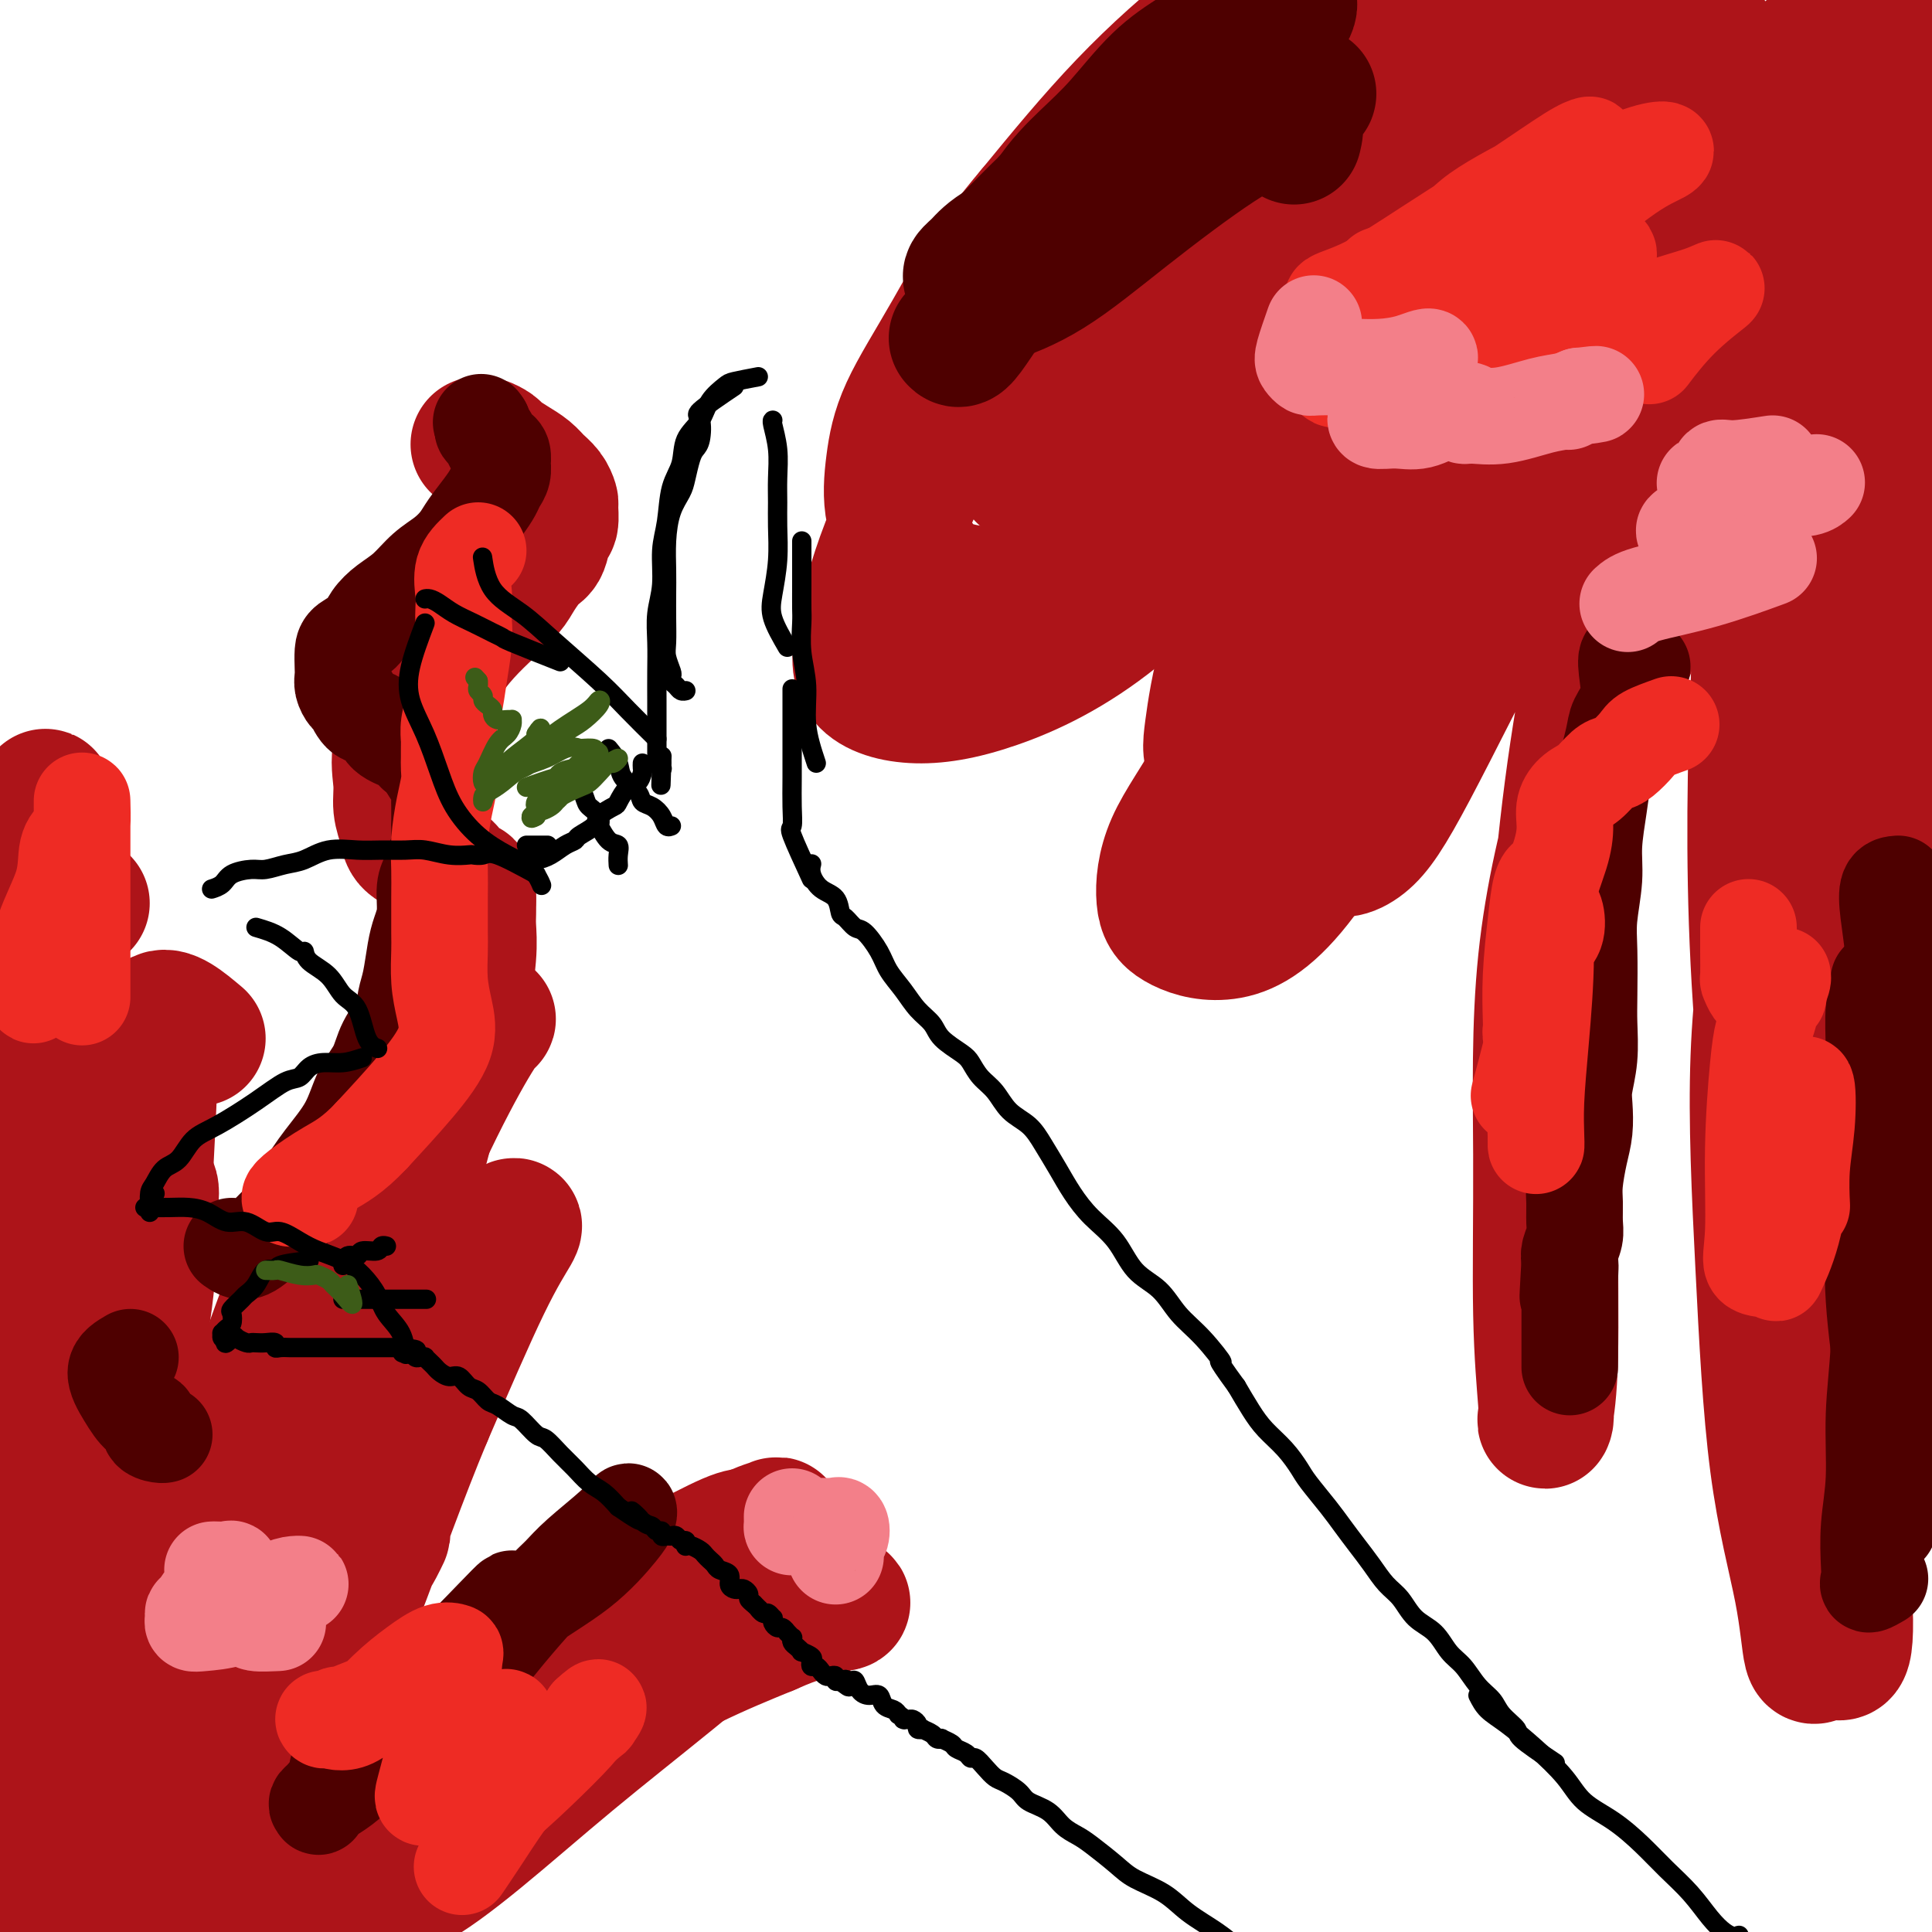 <svg viewBox='0 0 400 400' version='1.1' xmlns='http://www.w3.org/2000/svg' xmlns:xlink='http://www.w3.org/1999/xlink'><g fill='none' stroke='#AD1419' stroke-width='28' stroke-linecap='round' stroke-linejoin='round'><path d='M267,16c-0.446,0.980 -0.892,1.959 -2,4c-1.108,2.041 -2.879,5.143 -5,9c-2.121,3.857 -4.591,8.467 -7,13c-2.409,4.533 -4.757,8.988 -7,13c-2.243,4.012 -4.380,7.582 -6,11c-1.620,3.418 -2.721,6.685 -4,10c-1.279,3.315 -2.734,6.678 -4,11c-1.266,4.322 -2.342,9.602 -4,15c-1.658,5.398 -3.897,10.915 -5,15c-1.103,4.085 -1.070,6.739 -1,8c0.070,1.261 0.177,1.129 0,1c-0.177,-0.129 -0.640,-0.255 0,-1c0.640,-0.745 2.381,-2.110 4,-4c1.619,-1.890 3.115,-4.305 5,-8c1.885,-3.695 4.157,-8.669 7,-14c2.843,-5.331 6.256,-11.020 10,-16c3.744,-4.980 7.819,-9.251 12,-14c4.181,-4.749 8.467,-9.975 13,-15c4.533,-5.025 9.312,-9.849 14,-15c4.688,-5.151 9.286,-10.629 14,-15c4.714,-4.371 9.545,-7.634 14,-11c4.455,-3.366 8.534,-6.835 12,-10c3.466,-3.165 6.318,-6.025 9,-8c2.682,-1.975 5.193,-3.066 6,-4c0.807,-0.934 -0.090,-1.713 0,-2c0.090,-0.287 1.169,-0.082 0,0c-1.169,0.082 -4.584,0.041 -8,0'/><path d='M334,-11c-3.534,1.141 -8.369,4.995 -14,9c-5.631,4.005 -12.057,8.163 -20,15c-7.943,6.837 -17.403,16.354 -27,26c-9.597,9.646 -19.332,19.421 -27,27c-7.668,7.579 -13.269,12.964 -18,17c-4.731,4.036 -8.592,6.725 -11,9c-2.408,2.275 -3.364,4.137 -4,5c-0.636,0.863 -0.952,0.728 -1,1c-0.048,0.272 0.171,0.950 2,0c1.829,-0.950 5.269,-3.529 10,-8c4.731,-4.471 10.755,-10.835 18,-18c7.245,-7.165 15.711,-15.131 25,-24c9.289,-8.869 19.401,-18.643 30,-27c10.599,-8.357 21.687,-15.298 31,-22c9.313,-6.702 16.852,-13.164 23,-17c6.148,-3.836 10.904,-5.047 13,-6c2.096,-0.953 1.533,-1.650 1,-2c-0.533,-0.350 -1.037,-0.355 -5,2c-3.963,2.355 -11.387,7.069 -19,12c-7.613,4.931 -15.415,10.078 -24,15c-8.585,4.922 -17.953,9.619 -27,15c-9.047,5.381 -17.772,11.445 -26,17c-8.228,5.555 -15.957,10.600 -23,15c-7.043,4.400 -13.399,8.153 -18,11c-4.601,2.847 -7.445,4.787 -9,6c-1.555,1.213 -1.820,1.698 -2,2c-0.180,0.302 -0.275,0.421 1,0c1.275,-0.421 3.919,-1.381 9,-5c5.081,-3.619 12.599,-9.897 21,-17c8.401,-7.103 17.686,-15.029 28,-23c10.314,-7.971 21.657,-15.985 33,-24'/><path d='M304,0c19.877,-14.448 23.570,-16.068 30,-20c6.430,-3.932 15.598,-10.176 21,-14c5.402,-3.824 7.038,-5.229 8,-6c0.962,-0.771 1.250,-0.907 -1,-1c-2.250,-0.093 -7.036,-0.141 -13,2c-5.964,2.141 -13.104,6.472 -21,11c-7.896,4.528 -16.549,9.254 -25,14c-8.451,4.746 -16.701,9.510 -25,15c-8.299,5.490 -16.647,11.704 -24,17c-7.353,5.296 -13.711,9.674 -19,14c-5.289,4.326 -9.507,8.600 -13,12c-3.493,3.400 -6.260,5.924 -8,8c-1.740,2.076 -2.453,3.702 -3,5c-0.547,1.298 -0.927,2.268 0,3c0.927,0.732 3.160,1.227 6,1c2.840,-0.227 6.288,-1.175 11,-4c4.712,-2.825 10.687,-7.527 17,-12c6.313,-4.473 12.963,-8.716 20,-14c7.037,-5.284 14.461,-11.607 21,-17c6.539,-5.393 12.194,-9.854 17,-14c4.806,-4.146 8.762,-7.977 12,-11c3.238,-3.023 5.757,-5.239 7,-7c1.243,-1.761 1.210,-3.068 1,-4c-0.210,-0.932 -0.595,-1.489 -2,-2c-1.405,-0.511 -3.828,-0.974 -7,-1c-3.172,-0.026 -7.091,0.386 -11,1c-3.909,0.614 -7.807,1.430 -13,4c-5.193,2.570 -11.681,6.895 -18,11c-6.319,4.105 -12.471,7.990 -19,13c-6.529,5.010 -13.437,11.146 -20,18c-6.563,6.854 -12.782,14.427 -19,22'/><path d='M214,44c-9.383,11.024 -13.340,18.582 -17,25c-3.660,6.418 -7.023,11.694 -9,16c-1.977,4.306 -2.568,7.642 -3,11c-0.432,3.358 -0.704,6.737 0,10c0.704,3.263 2.385,6.408 4,9c1.615,2.592 3.166,4.629 6,6c2.834,1.371 6.952,2.074 11,2c4.048,-0.074 8.026,-0.924 13,-5c4.974,-4.076 10.943,-11.376 17,-19c6.057,-7.624 12.200,-15.571 18,-24c5.800,-8.429 11.256,-17.339 18,-28c6.744,-10.661 14.775,-23.073 21,-33c6.225,-9.927 10.644,-17.370 14,-23c3.356,-5.630 5.648,-9.446 7,-12c1.352,-2.554 1.765,-3.845 0,-5c-1.765,-1.155 -5.706,-2.172 -11,0c-5.294,2.172 -11.939,7.534 -19,14c-7.061,6.466 -14.538,14.035 -23,22c-8.462,7.965 -17.909,16.324 -26,25c-8.091,8.676 -14.826,17.667 -21,26c-6.174,8.333 -11.786,16.007 -17,25c-5.214,8.993 -10.029,19.307 -13,27c-2.971,7.693 -4.099,12.767 -5,17c-0.901,4.233 -1.574,7.624 0,10c1.574,2.376 5.396,3.737 10,4c4.604,0.263 9.992,-0.574 17,-3c7.008,-2.426 15.638,-6.443 25,-14c9.362,-7.557 19.458,-18.654 29,-29c9.542,-10.346 18.531,-19.939 28,-30c9.469,-10.061 19.420,-20.589 28,-29c8.580,-8.411 15.790,-14.706 23,-21'/><path d='M339,18c19.051,-18.945 12.678,-11.807 11,-10c-1.678,1.807 1.338,-1.718 1,-3c-0.338,-1.282 -4.030,-0.321 -9,2c-4.970,2.321 -11.219,6.001 -18,11c-6.781,4.999 -14.094,11.318 -22,18c-7.906,6.682 -16.406,13.726 -25,22c-8.594,8.274 -17.283,17.778 -24,25c-6.717,7.222 -11.461,12.162 -15,16c-3.539,3.838 -5.872,6.575 -7,8c-1.128,1.425 -1.051,1.537 0,2c1.051,0.463 3.076,1.277 7,0c3.924,-1.277 9.745,-4.646 17,-10c7.255,-5.354 15.943,-12.695 26,-21c10.057,-8.305 21.484,-17.576 33,-26c11.516,-8.424 23.123,-16.003 34,-23c10.877,-6.997 21.026,-13.412 29,-19c7.974,-5.588 13.775,-10.351 18,-13c4.225,-2.649 6.875,-3.186 8,-4c1.125,-0.814 0.724,-1.904 -3,0c-3.724,1.904 -10.772,6.804 -19,13c-8.228,6.196 -17.636,13.688 -27,21c-9.364,7.312 -18.683,14.443 -28,22c-9.317,7.557 -18.633,15.538 -27,24c-8.367,8.462 -15.785,17.403 -22,25c-6.215,7.597 -11.225,13.850 -15,20c-3.775,6.150 -6.314,12.196 -8,18c-1.686,5.804 -2.518,11.365 -3,15c-0.482,3.635 -0.614,5.346 1,7c1.614,1.654 4.973,3.253 9,4c4.027,0.747 8.722,0.642 15,-4c6.278,-4.642 14.139,-13.821 22,-23'/><path d='M298,135c8.608,-9.457 19.127,-21.601 29,-33c9.873,-11.399 19.100,-22.054 27,-31c7.900,-8.946 14.472,-16.184 20,-22c5.528,-5.816 10.010,-10.210 12,-13c1.990,-2.790 1.486,-3.977 0,-5c-1.486,-1.023 -3.954,-1.880 -9,0c-5.046,1.880 -12.670,6.499 -21,12c-8.330,5.501 -17.366,11.884 -27,21c-9.634,9.116 -19.865,20.966 -30,32c-10.135,11.034 -20.175,21.252 -28,32c-7.825,10.748 -13.435,22.025 -18,30c-4.565,7.975 -8.083,12.649 -10,17c-1.917,4.351 -2.231,8.381 -2,11c0.231,2.619 1.007,3.828 3,5c1.993,1.172 5.203,2.309 9,2c3.797,-0.309 8.182,-2.062 14,-9c5.818,-6.938 13.068,-19.060 21,-31c7.932,-11.940 16.546,-23.696 25,-36c8.454,-12.304 16.747,-25.155 23,-34c6.253,-8.845 10.468,-13.683 13,-17c2.532,-3.317 3.383,-5.111 4,-6c0.617,-0.889 0.999,-0.871 0,-1c-0.999,-0.129 -3.380,-0.403 -6,1c-2.620,1.403 -5.481,4.484 -10,10c-4.519,5.516 -10.697,13.469 -17,22c-6.303,8.531 -12.733,17.640 -18,26c-5.267,8.360 -9.373,15.969 -13,23c-3.627,7.031 -6.776,13.482 -9,18c-2.224,4.518 -3.522,7.101 -4,9c-0.478,1.899 -0.137,3.114 0,4c0.137,0.886 0.068,1.443 0,2'/><path d='M276,174c0.377,2.750 3.319,2.126 6,0c2.681,-2.126 5.102,-5.755 10,-15c4.898,-9.245 12.272,-24.105 21,-41c8.728,-16.895 18.809,-35.826 27,-48c8.191,-12.174 14.492,-17.592 19,-22c4.508,-4.408 7.224,-7.806 9,-10c1.776,-2.194 2.611,-3.185 2,-3c-0.611,0.185 -2.668,1.546 -5,5c-2.332,3.454 -4.941,9.000 -8,16c-3.059,7.000 -6.570,15.453 -11,27c-4.430,11.547 -9.779,26.187 -14,44c-4.221,17.813 -7.313,38.798 -9,60c-1.687,21.202 -1.968,42.620 -2,59c-0.032,16.380 0.184,27.723 0,35c-0.184,7.277 -0.767,10.489 -1,12c-0.233,1.511 -0.117,1.321 0,1c0.117,-0.321 0.235,-0.772 0,-4c-0.235,-3.228 -0.822,-9.233 -1,-18c-0.178,-8.767 0.054,-20.296 0,-33c-0.054,-12.704 -0.395,-26.584 1,-40c1.395,-13.416 4.524,-26.368 8,-38c3.476,-11.632 7.297,-21.944 11,-32c3.703,-10.056 7.287,-19.855 10,-28c2.713,-8.145 4.555,-14.636 7,-20c2.445,-5.364 5.492,-9.600 7,-13c1.508,-3.400 1.476,-5.963 2,-7c0.524,-1.037 1.603,-0.548 2,0c0.397,0.548 0.114,1.157 0,4c-0.114,2.843 -0.057,7.922 0,13'/><path d='M367,78c0.184,7.190 -0.358,16.666 -1,27c-0.642,10.334 -1.386,21.526 -2,37c-0.614,15.474 -1.098,35.229 0,57c1.098,21.771 3.777,45.558 7,66c3.223,20.442 6.990,37.538 9,50c2.010,12.462 2.262,20.289 2,24c-0.262,3.711 -1.039,3.307 -2,3c-0.961,-0.307 -2.106,-0.518 -3,0c-0.894,0.518 -1.539,1.766 -2,0c-0.461,-1.766 -0.740,-6.547 -2,-13c-1.260,-6.453 -3.502,-14.578 -5,-26c-1.498,-11.422 -2.251,-26.140 -3,-41c-0.749,-14.860 -1.494,-29.862 -1,-43c0.494,-13.138 2.226,-24.412 4,-36c1.774,-11.588 3.589,-23.490 5,-34c1.411,-10.510 2.417,-19.627 4,-30c1.583,-10.373 3.744,-22.001 5,-31c1.256,-8.999 1.606,-15.370 2,-20c0.394,-4.630 0.833,-7.519 1,-9c0.167,-1.481 0.061,-1.553 0,-1c-0.061,0.553 -0.078,1.731 0,3c0.078,1.269 0.252,2.630 0,7c-0.252,4.370 -0.929,11.749 -2,20c-1.071,8.251 -2.535,17.374 -4,34c-1.465,16.626 -2.931,40.755 -4,58c-1.069,17.245 -1.739,27.604 -2,35c-0.261,7.396 -0.111,11.828 0,17c0.111,5.172 0.184,11.085 0,18c-0.184,6.915 -0.624,14.833 0,23c0.624,8.167 2.312,16.584 4,25'/><path d='M377,298c1.205,5.925 2.218,8.239 3,9c0.782,0.761 1.335,-0.030 2,0c0.665,0.030 1.444,0.881 2,-1c0.556,-1.881 0.891,-6.496 1,-14c0.109,-7.504 -0.008,-17.898 -1,-29c-0.992,-11.102 -2.860,-22.913 -4,-37c-1.140,-14.087 -1.551,-30.452 -2,-47c-0.449,-16.548 -0.937,-33.279 0,-49c0.937,-15.721 3.298,-30.431 5,-43c1.702,-12.569 2.743,-22.997 4,-33c1.257,-10.003 2.729,-19.580 4,-28c1.271,-8.420 2.341,-15.682 3,-22c0.659,-6.318 0.909,-11.691 1,-16c0.091,-4.309 0.024,-7.554 0,-10c-0.024,-2.446 -0.006,-4.093 0,-5c0.006,-0.907 0.001,-1.073 0,-1c-0.001,0.073 0.002,0.384 0,2c-0.002,1.616 -0.009,4.535 0,9c0.009,4.465 0.035,10.475 0,17c-0.035,6.525 -0.130,13.564 0,21c0.130,7.436 0.485,15.268 1,24c0.515,8.732 1.189,18.363 2,28c0.811,9.637 1.760,19.281 2,29c0.240,9.719 -0.230,19.515 0,29c0.230,9.485 1.161,18.660 2,27c0.839,8.340 1.587,15.845 2,22c0.413,6.155 0.492,10.959 1,16c0.508,5.041 1.444,10.319 2,15c0.556,4.681 0.730,8.766 1,13c0.270,4.234 0.635,8.617 1,13'/><path d='M409,237c1.549,18.973 0.922,13.406 1,14c0.078,0.594 0.862,7.348 1,12c0.138,4.652 -0.369,7.203 0,11c0.369,3.797 1.616,8.842 2,13c0.384,4.158 -0.093,7.431 0,10c0.093,2.569 0.757,4.435 1,6c0.243,1.565 0.065,2.828 0,4c-0.065,1.172 -0.017,2.254 0,3c0.017,0.746 0.005,1.156 0,2c-0.005,0.844 -0.001,2.121 0,3c0.001,0.879 0.000,1.359 0,2c-0.000,0.641 -0.000,1.442 0,2c0.000,0.558 0.000,0.874 0,1c-0.000,0.126 -0.000,0.063 0,0'/><path d='M41,215c-3.176,-2.679 -6.353,-5.359 -8,-4c-1.647,1.359 -1.765,6.755 -2,13c-0.235,6.245 -0.588,13.339 -1,21c-0.412,7.661 -0.885,15.890 -1,24c-0.115,8.110 0.127,16.100 0,24c-0.127,7.900 -0.622,15.709 -1,23c-0.378,7.291 -0.637,14.064 -1,21c-0.363,6.936 -0.829,14.035 -1,21c-0.171,6.965 -0.045,13.794 0,20c0.045,6.206 0.010,11.788 0,17c-0.010,5.212 0.005,10.054 0,13c-0.005,2.946 -0.031,3.995 0,5c0.031,1.005 0.119,1.967 0,2c-0.119,0.033 -0.445,-0.863 0,-3c0.445,-2.137 1.659,-5.515 0,-13c-1.659,-7.485 -6.193,-19.078 -10,-32c-3.807,-12.922 -6.886,-27.173 -9,-42c-2.114,-14.827 -3.263,-30.231 -4,-44c-0.737,-13.769 -1.064,-25.903 -1,-37c0.064,-11.097 0.518,-21.156 1,-30c0.482,-8.844 0.991,-16.472 2,-23c1.009,-6.528 2.518,-11.956 3,-16c0.482,-4.044 -0.063,-6.704 0,-8c0.063,-1.296 0.732,-1.227 1,-1c0.268,0.227 0.134,0.614 0,1'/><path d='M9,167c0.919,-6.088 0.218,2.192 0,9c-0.218,6.808 0.049,12.143 0,22c-0.049,9.857 -0.414,24.236 -1,43c-0.586,18.764 -1.392,41.913 0,67c1.392,25.087 4.981,52.112 7,74c2.019,21.888 2.469,38.640 3,53c0.531,14.360 1.143,26.328 -1,31c-2.143,4.672 -7.041,2.049 -9,1c-1.959,-1.049 -0.980,-0.525 0,0'/><path d='M17,187c-2.536,2.614 -5.072,5.229 -6,9c-0.928,3.771 -0.249,8.700 0,15c0.249,6.300 0.068,13.971 0,22c-0.068,8.029 -0.022,16.417 0,26c0.022,9.583 0.020,20.360 0,31c-0.020,10.640 -0.059,21.144 0,30c0.059,8.856 0.216,16.063 0,22c-0.216,5.937 -0.806,10.605 -1,15c-0.194,4.395 0.006,8.516 0,12c-0.006,3.484 -0.219,6.332 0,9c0.219,2.668 0.870,5.158 2,8c1.130,2.842 2.738,6.037 4,8c1.262,1.963 2.179,2.693 3,3c0.821,0.307 1.545,0.189 2,0c0.455,-0.189 0.642,-0.450 1,-2c0.358,-1.550 0.888,-4.388 1,-9c0.112,-4.612 -0.193,-10.999 0,-17c0.193,-6.001 0.885,-11.616 1,-18c0.115,-6.384 -0.347,-13.538 0,-21c0.347,-7.462 1.504,-15.231 2,-22c0.496,-6.769 0.332,-12.538 1,-19c0.668,-6.462 2.167,-13.616 3,-20c0.833,-6.384 1.001,-11.998 1,-16c-0.001,-4.002 -0.169,-6.392 0,-7c0.169,-0.608 0.675,0.566 0,4c-0.675,3.434 -2.531,9.127 -4,17c-1.469,7.873 -2.549,17.927 -4,29c-1.451,11.073 -3.272,23.164 -5,34c-1.728,10.836 -3.364,20.418 -5,30'/><path d='M13,360c-3.854,21.102 -4.488,16.859 -5,18c-0.512,1.141 -0.903,7.668 -1,12c-0.097,4.332 0.099,6.471 0,9c-0.099,2.529 -0.494,5.448 0,8c0.494,2.552 1.876,4.737 3,6c1.124,1.263 1.988,1.604 3,2c1.012,0.396 2.171,0.848 3,1c0.829,0.152 1.330,0.004 2,0c0.670,-0.004 1.511,0.138 2,-1c0.489,-1.138 0.626,-3.554 1,-7c0.374,-3.446 0.984,-7.920 1,-13c0.016,-5.080 -0.562,-10.765 0,-17c0.562,-6.235 2.264,-13.018 4,-20c1.736,-6.982 3.508,-14.161 6,-21c2.492,-6.839 5.705,-13.336 9,-20c3.295,-6.664 6.671,-13.495 10,-21c3.329,-7.505 6.610,-15.684 10,-23c3.390,-7.316 6.891,-13.768 10,-20c3.109,-6.232 5.828,-12.245 8,-17c2.172,-4.755 3.797,-8.253 5,-11c1.203,-2.747 1.986,-4.745 2,-5c0.014,-0.255 -0.739,1.231 -2,3c-1.261,1.769 -3.029,3.820 -5,7c-1.971,3.180 -4.143,7.489 -7,13c-2.857,5.511 -6.398,12.223 -10,21c-3.602,8.777 -7.266,19.620 -11,30c-3.734,10.380 -7.537,20.298 -11,30c-3.463,9.702 -6.586,19.189 -9,27c-2.414,7.811 -4.118,13.946 -5,19c-0.882,5.054 -0.941,9.027 -1,13'/><path d='M25,383c-0.949,6.666 -0.322,7.331 0,8c0.322,0.669 0.337,1.343 1,2c0.663,0.657 1.973,1.296 4,0c2.027,-1.296 4.770,-4.526 7,-10c2.230,-5.474 3.948,-13.191 6,-23c2.052,-9.809 4.437,-21.709 8,-35c3.563,-13.291 8.303,-27.973 13,-41c4.697,-13.027 9.350,-24.398 14,-34c4.650,-9.602 9.295,-17.436 13,-24c3.705,-6.564 6.468,-11.858 8,-14c1.532,-2.142 1.832,-1.132 2,-1c0.168,0.132 0.205,-0.616 -1,1c-1.205,1.616 -3.653,5.594 -7,12c-3.347,6.406 -7.595,15.240 -12,26c-4.405,10.760 -8.968,23.444 -14,39c-5.032,15.556 -10.535,33.982 -16,49c-5.465,15.018 -10.893,26.627 -15,36c-4.107,9.373 -6.894,16.508 -10,22c-3.106,5.492 -6.530,9.339 -8,12c-1.470,2.661 -0.984,4.137 -1,5c-0.016,0.863 -0.533,1.114 1,0c1.533,-1.114 5.117,-3.593 8,-9c2.883,-5.407 5.065,-13.742 9,-24c3.935,-10.258 9.621,-22.440 16,-36c6.379,-13.560 13.450,-28.497 20,-41c6.550,-12.503 12.579,-22.573 18,-30c5.421,-7.427 10.234,-12.211 13,-15c2.766,-2.789 3.484,-3.583 4,-4c0.516,-0.417 0.831,-0.459 0,1c-0.831,1.459 -2.809,4.417 -6,11c-3.191,6.583 -7.596,16.792 -12,27'/><path d='M88,293c-5.318,12.732 -9.611,25.061 -15,39c-5.389,13.939 -11.872,29.487 -18,42c-6.128,12.513 -11.901,21.991 -17,29c-5.099,7.009 -9.523,11.549 -13,15c-3.477,3.451 -6.008,5.814 -8,8c-1.992,2.186 -3.445,4.196 -3,4c0.445,-0.196 2.787,-2.598 6,-6c3.213,-3.402 7.298,-7.802 11,-14c3.702,-6.198 7.023,-14.192 11,-23c3.977,-8.808 8.610,-18.430 13,-27c4.390,-8.570 8.537,-16.089 12,-22c3.463,-5.911 6.242,-10.213 8,-13c1.758,-2.787 2.497,-4.060 3,-5c0.503,-0.940 0.772,-1.548 1,-2c0.228,-0.452 0.416,-0.749 0,-1c-0.416,-0.251 -1.434,-0.457 -2,-1c-0.566,-0.543 -0.679,-1.424 -1,-3c-0.321,-1.576 -0.849,-3.849 -1,-6c-0.151,-2.151 0.077,-4.181 0,-7c-0.077,-2.819 -0.458,-6.426 0,-11c0.458,-4.574 1.754,-10.115 3,-16c1.246,-5.885 2.443,-12.113 4,-18c1.557,-5.887 3.475,-11.432 5,-17c1.525,-5.568 2.657,-11.157 4,-16c1.343,-4.843 2.896,-8.939 4,-13c1.104,-4.061 1.760,-8.089 2,-11c0.240,-2.911 0.065,-4.707 0,-6c-0.065,-1.293 -0.018,-2.084 0,-3c0.018,-0.916 0.009,-1.958 0,-3'/><path d='M97,186c-0.045,-3.850 -1.157,-1.975 -2,-2c-0.843,-0.025 -1.416,-1.948 -2,-3c-0.584,-1.052 -1.180,-1.232 -2,-2c-0.820,-0.768 -1.865,-2.124 -3,-3c-1.135,-0.876 -2.360,-1.270 -3,-2c-0.640,-0.730 -0.695,-1.794 -1,-3c-0.305,-1.206 -0.859,-2.554 -1,-4c-0.141,-1.446 0.131,-2.991 0,-5c-0.131,-2.009 -0.665,-4.483 0,-7c0.665,-2.517 2.528,-5.076 4,-8c1.472,-2.924 2.553,-6.213 4,-9c1.447,-2.787 3.259,-5.073 5,-7c1.741,-1.927 3.412,-3.497 5,-5c1.588,-1.503 3.094,-2.939 4,-4c0.906,-1.061 1.213,-1.745 2,-3c0.787,-1.255 2.053,-3.079 3,-4c0.947,-0.921 1.575,-0.939 2,-2c0.425,-1.061 0.648,-3.166 1,-4c0.352,-0.834 0.834,-0.397 1,-1c0.166,-0.603 0.015,-2.244 0,-3c-0.015,-0.756 0.107,-0.625 0,-1c-0.107,-0.375 -0.442,-1.256 -1,-2c-0.558,-0.744 -1.339,-1.351 -2,-2c-0.661,-0.649 -1.203,-1.341 -2,-2c-0.797,-0.659 -1.849,-1.287 -3,-2c-1.151,-0.713 -2.399,-1.511 -3,-2c-0.601,-0.489 -0.553,-0.667 -1,-1c-0.447,-0.333 -1.390,-0.820 -2,-1c-0.610,-0.180 -0.889,-0.051 -1,0c-0.111,0.051 -0.056,0.026 0,0'/><path d='M72,346c-1.423,1.579 -2.846,3.158 -4,4c-1.154,0.842 -2.040,0.948 -2,1c0.040,0.052 1.006,0.052 2,0c0.994,-0.052 2.017,-0.156 3,0c0.983,0.156 1.925,0.571 3,1c1.075,0.429 2.281,0.870 4,1c1.719,0.130 3.949,-0.052 6,0c2.051,0.052 3.923,0.336 6,0c2.077,-0.336 4.361,-1.293 7,-2c2.639,-0.707 5.634,-1.165 8,-2c2.366,-0.835 4.102,-2.047 6,-3c1.898,-0.953 3.957,-1.648 4,-2c0.043,-0.352 -1.930,-0.361 -4,0c-2.070,0.361 -4.237,1.090 -7,3c-2.763,1.910 -6.121,4.999 -10,9c-3.879,4.001 -8.279,8.914 -13,14c-4.721,5.086 -9.764,10.345 -14,14c-4.236,3.655 -7.665,5.706 -10,7c-2.335,1.294 -3.575,1.831 -3,2c0.575,0.169 2.965,-0.029 6,-1c3.035,-0.971 6.713,-2.715 11,-5c4.287,-2.285 9.182,-5.109 15,-9c5.818,-3.891 12.560,-8.847 19,-13c6.440,-4.153 12.580,-7.503 19,-11c6.420,-3.497 13.120,-7.142 19,-10c5.880,-2.858 10.940,-4.929 16,-7'/><path d='M159,337c7.185,-3.188 7.647,-2.658 9,-3c1.353,-0.342 3.599,-1.556 5,-2c1.401,-0.444 1.959,-0.118 1,0c-0.959,0.118 -3.435,0.026 -6,0c-2.565,-0.026 -5.218,0.012 -9,0c-3.782,-0.012 -8.693,-0.075 -14,0c-5.307,0.075 -11.010,0.287 -17,2c-5.990,1.713 -12.267,4.929 -19,9c-6.733,4.071 -13.921,8.999 -20,14c-6.079,5.001 -11.047,10.074 -15,14c-3.953,3.926 -6.889,6.703 -8,8c-1.111,1.297 -0.397,1.112 0,1c0.397,-0.112 0.476,-0.153 2,0c1.524,0.153 4.493,0.500 8,0c3.507,-0.500 7.552,-1.847 12,-4c4.448,-2.153 9.300,-5.113 15,-9c5.700,-3.887 12.247,-8.702 18,-14c5.753,-5.298 10.712,-11.081 16,-16c5.288,-4.919 10.903,-8.975 14,-12c3.097,-3.025 3.674,-5.018 4,-6c0.326,-0.982 0.400,-0.954 0,-1c-0.400,-0.046 -1.273,-0.167 -4,1c-2.727,1.167 -7.306,3.622 -12,6c-4.694,2.378 -9.501,4.677 -15,9c-5.499,4.323 -11.690,10.668 -18,16c-6.310,5.332 -12.741,9.650 -18,14c-5.259,4.350 -9.348,8.733 -13,12c-3.652,3.267 -6.868,5.418 -9,7c-2.132,1.582 -3.181,2.595 -3,3c0.181,0.405 1.590,0.203 3,0'/><path d='M66,386c1.908,-0.329 5.180,-1.153 9,-3c3.820,-1.847 8.190,-4.717 13,-8c4.810,-3.283 10.059,-6.978 16,-12c5.941,-5.022 12.574,-11.372 19,-17c6.426,-5.628 12.644,-10.536 18,-15c5.356,-4.464 9.848,-8.486 13,-11c3.152,-2.514 4.962,-3.520 6,-4c1.038,-0.480 1.304,-0.434 0,0c-1.304,0.434 -4.177,1.257 -8,4c-3.823,2.743 -8.597,7.408 -14,12c-5.403,4.592 -11.434,9.113 -18,15c-6.566,5.887 -13.666,13.142 -21,20c-7.334,6.858 -14.902,13.320 -21,18c-6.098,4.680 -10.728,7.577 -14,10c-3.272,2.423 -5.188,4.371 -6,5c-0.812,0.629 -0.522,-0.062 0,0c0.522,0.062 1.276,0.878 4,0c2.724,-0.878 7.419,-3.448 13,-7c5.581,-3.552 12.047,-8.084 18,-13c5.953,-4.916 11.394,-10.215 18,-16c6.606,-5.785 14.379,-12.056 21,-17c6.621,-4.944 12.090,-8.560 16,-11c3.910,-2.440 6.261,-3.702 6,-4c-0.261,-0.298 -3.134,0.368 -7,2c-3.866,1.632 -8.727,4.228 -14,8c-5.273,3.772 -10.960,8.718 -17,14c-6.040,5.282 -12.433,10.900 -18,16c-5.567,5.100 -10.306,9.681 -14,13c-3.694,3.319 -6.341,5.377 -6,6c0.341,0.623 3.671,-0.188 7,-1'/><path d='M85,390c3.369,-1.665 8.293,-5.326 14,-10c5.707,-4.674 12.198,-10.360 19,-16c6.802,-5.640 13.914,-11.235 21,-17c7.086,-5.765 14.147,-11.699 19,-16c4.853,-4.301 7.497,-6.967 9,-8c1.503,-1.033 1.864,-0.431 1,0c-0.864,0.431 -2.953,0.693 -6,2c-3.047,1.307 -7.051,3.660 -13,9c-5.949,5.340 -13.843,13.669 -17,17c-3.157,3.331 -1.579,1.666 0,0'/></g>
<g fill='none' stroke='#4E0000' stroke-width='28' stroke-linecap='round' stroke-linejoin='round'><path d='M198,70c0.225,0.238 0.450,0.477 1,0c0.550,-0.477 1.425,-1.668 3,-4c1.575,-2.332 3.851,-5.805 5,-8c1.149,-2.195 1.172,-3.111 2,-4c0.828,-0.889 2.463,-1.752 4,-4c1.537,-2.248 2.978,-5.881 5,-9c2.022,-3.119 4.626,-5.724 7,-8c2.374,-2.276 4.518,-4.223 7,-7c2.482,-2.777 5.302,-6.383 8,-9c2.698,-2.617 5.273,-4.244 8,-6c2.727,-1.756 5.605,-3.642 8,-5c2.395,-1.358 4.307,-2.187 6,-3c1.693,-0.813 3.166,-1.609 4,-2c0.834,-0.391 1.029,-0.377 1,0c-0.029,0.377 -0.282,1.116 -1,2c-0.718,0.884 -1.900,1.912 -4,4c-2.100,2.088 -5.118,5.234 -9,9c-3.882,3.766 -8.627,8.150 -14,13c-5.373,4.850 -11.372,10.164 -17,14c-5.628,3.836 -10.884,6.194 -14,8c-3.116,1.806 -4.093,3.062 -5,4c-0.907,0.938 -1.744,1.560 -2,2c-0.256,0.440 0.070,0.697 1,0c0.930,-0.697 2.465,-2.349 4,-4'/><path d='M206,53c2.322,-2.195 5.626,-5.681 9,-9c3.374,-3.319 6.819,-6.470 11,-11c4.181,-4.530 9.100,-10.441 14,-15c4.900,-4.559 9.783,-7.768 13,-10c3.217,-2.232 4.767,-3.486 6,-4c1.233,-0.514 2.148,-0.286 2,0c-0.148,0.286 -1.358,0.630 -4,3c-2.642,2.370 -6.717,6.767 -11,11c-4.283,4.233 -8.776,8.304 -13,12c-4.224,3.696 -8.181,7.018 -11,9c-2.819,1.982 -4.501,2.624 -5,3c-0.499,0.376 0.184,0.487 1,0c0.816,-0.487 1.763,-1.572 4,-3c2.237,-1.428 5.762,-3.201 9,-6c3.238,-2.799 6.189,-6.626 10,-10c3.811,-3.374 8.484,-6.294 11,-8c2.516,-1.706 2.877,-2.197 3,-2c0.123,0.197 0.009,1.084 -2,3c-2.009,1.916 -5.911,4.863 -11,10c-5.089,5.137 -11.364,12.465 -17,18c-5.636,5.535 -10.633,9.277 -14,12c-3.367,2.723 -5.104,4.428 -6,5c-0.896,0.572 -0.951,0.013 -1,0c-0.049,-0.013 -0.093,0.521 2,0c2.093,-0.521 6.324,-2.099 11,-5c4.676,-2.901 9.797,-7.127 16,-12c6.203,-4.873 13.486,-10.392 19,-14c5.514,-3.608 9.257,-5.304 13,-7'/><path d='M265,23c9.962,-6.239 4.866,-2.837 3,-1c-1.866,1.837 -0.502,2.110 0,3c0.502,0.890 0.144,2.397 0,3c-0.144,0.603 -0.072,0.301 0,0'/></g>
<g fill='none' stroke='#4E0000' stroke-width='20' stroke-linecap='round' stroke-linejoin='round'><path d='M340,138c-1.253,-1.174 -2.506,-2.349 -3,-2c-0.494,0.349 -0.230,2.221 0,4c0.230,1.779 0.427,3.466 0,5c-0.427,1.534 -1.477,2.916 -2,4c-0.523,1.084 -0.517,1.872 -1,4c-0.483,2.128 -1.454,5.597 -2,8c-0.546,2.403 -0.668,3.741 -1,6c-0.332,2.259 -0.873,5.440 -1,8c-0.127,2.560 0.162,4.499 0,7c-0.162,2.501 -0.774,5.563 -1,8c-0.226,2.437 -0.064,4.248 0,7c0.064,2.752 0.031,6.443 0,9c-0.031,2.557 -0.060,3.979 0,6c0.060,2.021 0.210,4.643 0,7c-0.210,2.357 -0.778,4.451 -1,6c-0.222,1.549 -0.098,2.552 0,4c0.098,1.448 0.170,3.339 0,5c-0.170,1.661 -0.580,3.091 -1,5c-0.420,1.909 -0.848,4.297 -1,6c-0.152,1.703 -0.027,2.722 0,4c0.027,1.278 -0.044,2.817 0,4c0.044,1.183 0.204,2.011 0,3c-0.204,0.989 -0.773,2.140 -1,3c-0.227,0.860 -0.114,1.430 0,2'/><path d='M325,261c-0.774,13.643 -0.207,4.751 0,2c0.207,-2.751 0.056,0.639 0,2c-0.056,1.361 -0.015,0.693 0,1c0.015,0.307 0.004,1.587 0,2c-0.004,0.413 -0.001,-0.043 0,0c0.001,0.043 0.000,0.583 0,1c-0.000,0.417 -0.000,0.711 0,1c0.000,0.289 0.000,0.575 0,1c-0.000,0.425 -0.000,0.990 0,1c0.000,0.010 0.000,-0.535 0,0c-0.000,0.535 -0.000,2.149 0,3c0.000,0.851 0.000,0.939 0,2c-0.000,1.061 -0.000,3.097 0,4c0.000,0.903 0.000,0.675 0,1c-0.000,0.325 -0.000,1.203 0,1c0.000,-0.203 0.000,-1.487 0,-2c-0.000,-0.513 -0.000,-0.257 0,0'/><path d='M393,183c-0.816,0.061 -1.631,0.122 -2,1c-0.369,0.878 -0.291,2.572 0,5c0.291,2.428 0.796,5.589 1,8c0.204,2.411 0.107,4.071 0,5c-0.107,0.929 -0.225,1.126 0,4c0.225,2.874 0.792,8.424 1,13c0.208,4.576 0.055,8.179 0,12c-0.055,3.821 -0.014,7.860 0,12c0.014,4.140 0.001,8.380 0,12c-0.001,3.620 0.010,6.621 0,10c-0.010,3.379 -0.041,7.136 0,11c0.041,3.864 0.155,7.834 0,11c-0.155,3.166 -0.577,5.529 -1,8c-0.423,2.471 -0.845,5.049 -1,7c-0.155,1.951 -0.041,3.276 0,5c0.041,1.724 0.011,3.846 0,5c-0.011,1.154 -0.003,1.339 0,2c0.003,0.661 0.001,1.799 0,2c-0.001,0.201 0.000,-0.534 0,-1c-0.000,-0.466 -0.002,-0.663 0,-1c0.002,-0.337 0.007,-0.813 0,-2c-0.007,-1.187 -0.027,-3.086 0,-5c0.027,-1.914 0.100,-3.843 0,-7c-0.100,-3.157 -0.373,-7.542 -1,-13c-0.627,-5.458 -1.608,-11.988 -2,-18c-0.392,-6.012 -0.196,-11.506 0,-17'/><path d='M388,252c-0.463,-12.459 -0.120,-11.607 0,-14c0.120,-2.393 0.018,-8.033 0,-12c-0.018,-3.967 0.048,-6.262 0,-9c-0.048,-2.738 -0.209,-5.920 0,-8c0.209,-2.080 0.788,-3.059 1,-4c0.212,-0.941 0.057,-1.845 0,-2c-0.057,-0.155 -0.015,0.438 0,1c0.015,0.562 0.004,1.093 0,2c-0.004,0.907 -0.001,2.192 0,4c0.001,1.808 0.001,4.140 0,7c-0.001,2.860 -0.004,6.247 0,11c0.004,4.753 0.016,10.872 0,17c-0.016,6.128 -0.061,12.263 0,18c0.061,5.737 0.226,11.074 0,16c-0.226,4.926 -0.845,9.442 -1,14c-0.155,4.558 0.153,9.160 0,13c-0.153,3.840 -0.766,6.920 -1,10c-0.234,3.080 -0.090,6.159 0,8c0.090,1.841 0.127,2.442 0,3c-0.127,0.558 -0.419,1.073 0,1c0.419,-0.073 1.548,-0.735 2,-1c0.452,-0.265 0.226,-0.132 0,0'/><path d='M48,258c0.923,0.651 1.846,1.302 3,1c1.154,-0.302 2.541,-1.559 4,-3c1.459,-1.441 2.992,-3.068 4,-4c1.008,-0.932 1.490,-1.168 2,-2c0.510,-0.832 1.047,-2.258 2,-4c0.953,-1.742 2.323,-3.798 4,-6c1.677,-2.202 3.661,-4.549 5,-7c1.339,-2.451 2.032,-5.005 3,-7c0.968,-1.995 2.210,-3.430 3,-5c0.790,-1.570 1.129,-3.273 2,-5c0.871,-1.727 2.275,-3.476 3,-5c0.725,-1.524 0.773,-2.822 1,-4c0.227,-1.178 0.634,-2.237 1,-4c0.366,-1.763 0.689,-4.229 1,-6c0.311,-1.771 0.608,-2.848 1,-4c0.392,-1.152 0.879,-2.380 1,-4c0.121,-1.620 -0.125,-3.631 0,-5c0.125,-1.369 0.622,-2.095 1,-3c0.378,-0.905 0.637,-1.990 1,-3c0.363,-1.010 0.829,-1.946 1,-3c0.171,-1.054 0.046,-2.227 0,-3c-0.046,-0.773 -0.015,-1.147 0,-2c0.015,-0.853 0.012,-2.186 0,-3c-0.012,-0.814 -0.034,-1.110 0,-2c0.034,-0.890 0.122,-2.372 0,-3c-0.122,-0.628 -0.456,-0.400 -1,-1c-0.544,-0.600 -1.298,-2.029 -2,-3c-0.702,-0.971 -1.351,-1.486 -2,-2'/><path d='M86,156c-1.005,-1.308 -1.019,-1.576 -2,-2c-0.981,-0.424 -2.931,-1.002 -4,-2c-1.069,-0.998 -1.257,-2.417 -2,-3c-0.743,-0.583 -2.041,-0.330 -3,-1c-0.959,-0.670 -1.577,-2.261 -2,-3c-0.423,-0.739 -0.649,-0.624 -1,-1c-0.351,-0.376 -0.825,-1.241 -1,-2c-0.175,-0.759 -0.051,-1.410 0,-2c0.051,-0.590 0.029,-1.120 0,-2c-0.029,-0.880 -0.066,-2.112 0,-3c0.066,-0.888 0.236,-1.433 1,-2c0.764,-0.567 2.122,-1.156 3,-2c0.878,-0.844 1.277,-1.944 2,-3c0.723,-1.056 1.769,-2.068 3,-3c1.231,-0.932 2.646,-1.785 4,-3c1.354,-1.215 2.645,-2.793 4,-4c1.355,-1.207 2.772,-2.042 4,-3c1.228,-0.958 2.265,-2.038 3,-3c0.735,-0.962 1.167,-1.804 2,-3c0.833,-1.196 2.065,-2.745 3,-4c0.935,-1.255 1.571,-2.215 2,-3c0.429,-0.785 0.652,-1.394 1,-2c0.348,-0.606 0.822,-1.209 1,-2c0.178,-0.791 0.059,-1.769 0,-2c-0.059,-0.231 -0.057,0.285 0,0c0.057,-0.285 0.169,-1.372 0,-2c-0.169,-0.628 -0.620,-0.798 -1,-1c-0.380,-0.202 -0.690,-0.436 -1,-1c-0.310,-0.564 -0.622,-1.460 -1,-2c-0.378,-0.540 -0.822,-0.726 -1,-1c-0.178,-0.274 -0.089,-0.637 0,-1'/><path d='M100,88c-0.667,-1.000 -0.333,-0.500 0,0'/><path d='M99,344c0.041,0.464 0.083,0.927 1,0c0.917,-0.927 2.710,-3.245 5,-6c2.290,-2.755 5.076,-5.948 7,-8c1.924,-2.052 2.985,-2.964 4,-4c1.015,-1.036 1.983,-2.196 4,-4c2.017,-1.804 5.084,-4.253 7,-6c1.916,-1.747 2.680,-2.792 3,-3c0.320,-0.208 0.197,0.419 0,1c-0.197,0.581 -0.469,1.115 -2,3c-1.531,1.885 -4.320,5.123 -8,8c-3.680,2.877 -8.250,5.395 -13,9c-4.750,3.605 -9.681,8.299 -14,12c-4.319,3.701 -8.025,6.409 -11,9c-2.975,2.591 -5.220,5.063 -7,7c-1.780,1.937 -3.096,3.338 -4,4c-0.904,0.662 -1.397,0.586 -1,0c0.397,-0.586 1.684,-1.683 4,-4c2.316,-2.317 5.660,-5.854 9,-9c3.340,-3.146 6.677,-5.900 10,-9c3.323,-3.100 6.631,-6.546 9,-9c2.369,-2.454 3.800,-3.915 4,-4c0.200,-0.085 -0.831,1.208 -3,4c-2.169,2.792 -5.477,7.083 -9,11c-3.523,3.917 -7.262,7.458 -11,11'/><path d='M83,357c-5.681,6.513 -8.382,9.796 -11,12c-2.618,2.204 -5.152,3.328 -6,4c-0.848,0.672 -0.011,0.891 0,1c0.011,0.109 -0.805,0.106 1,-2c1.805,-2.106 6.230,-6.316 8,-8c1.770,-1.684 0.885,-0.842 0,0'/><path d='M27,281c-1.421,0.819 -2.841,1.637 -3,3c-0.159,1.363 0.945,3.269 2,5c1.055,1.731 2.062,3.287 3,4c0.938,0.713 1.807,0.583 2,1c0.193,0.417 -0.288,1.380 0,2c0.288,0.620 1.347,0.898 2,1c0.653,0.102 0.901,0.029 1,0c0.099,-0.029 0.050,-0.015 0,0'/></g>
<g fill='none' stroke='#EE2B24' stroke-width='20' stroke-linecap='round' stroke-linejoin='round'><path d='M284,66c0.554,0.030 1.108,0.060 2,0c0.892,-0.060 2.124,-0.210 4,-1c1.876,-0.790 4.398,-2.221 6,-3c1.602,-0.779 2.284,-0.905 3,-1c0.716,-0.095 1.467,-0.158 3,-1c1.533,-0.842 3.850,-2.461 5,-3c1.150,-0.539 1.135,0.004 1,0c-0.135,-0.004 -0.390,-0.553 -2,0c-1.610,0.553 -4.575,2.210 -7,4c-2.425,1.790 -4.310,3.715 -7,6c-2.690,2.285 -6.186,4.930 -9,7c-2.814,2.070 -4.945,3.563 -6,4c-1.055,0.437 -1.034,-0.184 -1,0c0.034,0.184 0.082,1.172 2,0c1.918,-1.172 5.705,-4.502 10,-8c4.295,-3.498 9.099,-7.162 15,-11c5.901,-3.838 12.900,-7.849 19,-12c6.100,-4.151 11.303,-8.443 15,-11c3.697,-2.557 5.889,-3.380 7,-4c1.111,-0.620 1.141,-1.037 0,-1c-1.141,0.037 -3.453,0.528 -7,2c-3.547,1.472 -8.329,3.925 -14,7c-5.671,3.075 -12.231,6.773 -18,10c-5.769,3.227 -10.745,5.984 -14,7c-3.255,1.016 -4.787,0.290 -5,0c-0.213,-0.290 0.894,-0.145 2,0'/><path d='M288,57c-7.264,3.111 2.577,-1.612 8,-5c5.423,-3.388 6.427,-5.442 10,-8c3.573,-2.558 9.715,-5.621 14,-8c4.285,-2.379 6.714,-4.075 8,-5c1.286,-0.925 1.428,-1.079 1,-1c-0.428,0.079 -1.427,0.392 -4,2c-2.573,1.608 -6.720,4.511 -12,8c-5.280,3.489 -11.693,7.564 -17,11c-5.307,3.436 -9.508,6.232 -13,8c-3.492,1.768 -6.276,2.509 -7,3c-0.724,0.491 0.613,0.730 4,0c3.387,-0.730 8.826,-2.431 15,-5c6.174,-2.569 13.085,-6.005 19,-9c5.915,-2.995 10.835,-5.550 14,-7c3.165,-1.450 4.576,-1.796 5,-2c0.424,-0.204 -0.140,-0.266 -1,0c-0.860,0.266 -2.017,0.860 -4,2c-1.983,1.140 -4.791,2.827 -8,5c-3.209,2.173 -6.817,4.833 -11,8c-4.183,3.167 -8.939,6.840 -12,9c-3.061,2.160 -4.426,2.806 -5,3c-0.574,0.194 -0.358,-0.063 1,0c1.358,0.063 3.856,0.446 7,0c3.144,-0.446 6.934,-1.720 11,-3c4.066,-1.280 8.409,-2.567 12,-4c3.591,-1.433 6.432,-3.011 8,-4c1.568,-0.989 1.864,-1.389 2,-2c0.136,-0.611 0.114,-1.434 -2,0c-2.114,1.434 -6.318,5.124 -10,8c-3.682,2.876 -6.841,4.938 -10,7'/><path d='M311,68c-5.304,3.620 -7.564,5.169 -9,6c-1.436,0.831 -2.046,0.943 -2,1c0.046,0.057 0.750,0.060 2,0c1.250,-0.060 3.048,-0.184 6,-1c2.952,-0.816 7.058,-2.325 11,-4c3.942,-1.675 7.720,-3.518 11,-5c3.280,-1.482 6.062,-2.604 7,-3c0.938,-0.396 0.031,-0.068 0,0c-0.031,0.068 0.812,-0.126 0,0c-0.812,0.126 -3.281,0.572 -6,2c-2.719,1.428 -5.688,3.838 -9,6c-3.312,2.162 -6.969,4.077 -9,5c-2.031,0.923 -2.438,0.855 -3,1c-0.562,0.145 -1.280,0.504 1,0c2.280,-0.504 7.557,-1.871 13,-4c5.443,-2.129 11.051,-5.021 16,-7c4.949,-1.979 9.238,-3.044 12,-4c2.762,-0.956 3.998,-1.803 3,-1c-0.998,0.803 -4.230,3.255 -7,6c-2.770,2.745 -5.077,5.784 -6,7c-0.923,1.216 -0.461,0.608 0,0'/><path d='M346,150c-1.965,0.702 -3.929,1.405 -5,2c-1.071,0.595 -1.248,1.084 -2,2c-0.752,0.916 -2.077,2.261 -3,3c-0.923,0.739 -1.442,0.872 -2,1c-0.558,0.128 -1.154,0.252 -2,1c-0.846,0.748 -1.940,2.121 -3,3c-1.060,0.879 -2.084,1.265 -3,2c-0.916,0.735 -1.723,1.821 -2,3c-0.277,1.179 -0.024,2.453 0,4c0.024,1.547 -0.179,3.367 -1,6c-0.821,2.633 -2.258,6.080 -3,10c-0.742,3.920 -0.787,8.314 -1,12c-0.213,3.686 -0.594,6.666 -1,9c-0.406,2.334 -0.838,4.024 -1,5c-0.162,0.976 -0.055,1.240 0,1c0.055,-0.240 0.057,-0.983 0,-3c-0.057,-2.017 -0.173,-5.310 0,-9c0.173,-3.690 0.635,-7.779 1,-11c0.365,-3.221 0.634,-5.575 1,-7c0.366,-1.425 0.829,-1.922 1,-2c0.171,-0.078 0.049,0.263 0,3c-0.049,2.737 -0.024,7.868 0,13'/><path d='M320,198c-0.011,5.333 -0.538,11.667 -1,17c-0.462,5.333 -0.858,9.666 -1,13c-0.142,3.334 -0.031,5.671 0,7c0.031,1.329 -0.017,1.652 0,2c0.017,0.348 0.099,0.720 0,-2c-0.099,-2.720 -0.378,-8.534 0,-16c0.378,-7.466 1.414,-16.584 2,-22c0.586,-5.416 0.721,-7.129 1,-8c0.279,-0.871 0.701,-0.900 1,0c0.299,0.900 0.475,2.727 0,4c-0.475,1.273 -1.602,1.991 -2,4c-0.398,2.009 -0.069,5.310 -1,11c-0.931,5.690 -3.123,13.769 -4,17c-0.877,3.231 -0.438,1.616 0,0'/><path d='M362,192c-0.006,1.563 -0.011,3.127 0,5c0.011,1.873 0.039,4.056 0,5c-0.039,0.944 -0.145,0.648 0,1c0.145,0.352 0.540,1.352 1,2c0.460,0.648 0.985,0.944 2,1c1.015,0.056 2.522,-0.129 3,0c0.478,0.129 -0.071,0.571 0,0c0.071,-0.571 0.762,-2.155 1,-3c0.238,-0.845 0.022,-0.949 0,-1c-0.022,-0.051 0.149,-0.048 0,0c-0.149,0.048 -0.617,0.142 -1,1c-0.383,0.858 -0.681,2.481 -1,4c-0.319,1.519 -0.659,2.932 -1,4c-0.341,1.068 -0.684,1.789 -1,3c-0.316,1.211 -0.606,2.912 -1,7c-0.394,4.088 -0.893,10.565 -1,17c-0.107,6.435 0.177,12.829 0,17c-0.177,4.171 -0.814,6.117 0,7c0.814,0.883 3.079,0.701 4,1c0.921,0.299 0.499,1.079 1,0c0.501,-1.079 1.925,-4.017 3,-8c1.075,-3.983 1.801,-9.009 2,-14c0.199,-4.991 -0.129,-9.946 0,-13c0.129,-3.054 0.714,-4.208 1,-3c0.286,1.208 0.273,4.777 0,8c-0.273,3.223 -0.804,6.098 -1,9c-0.196,2.902 -0.056,5.829 0,7c0.056,1.171 0.028,0.585 0,0'/><path d='M81,351c-4.166,1.720 -8.331,3.440 -10,4c-1.669,0.560 -0.840,-0.041 -1,0c-0.160,0.041 -1.307,0.725 -2,1c-0.693,0.275 -0.931,0.142 -1,0c-0.069,-0.142 0.032,-0.294 1,0c0.968,0.294 2.803,1.035 5,0c2.197,-1.035 4.757,-3.846 7,-6c2.243,-2.154 4.169,-3.652 6,-5c1.831,-1.348 3.567,-2.548 5,-3c1.433,-0.452 2.563,-0.158 3,0c0.437,0.158 0.181,0.179 0,2c-0.181,1.821 -0.286,5.442 -1,9c-0.714,3.558 -2.036,7.051 -3,10c-0.964,2.949 -1.570,5.352 -2,7c-0.430,1.648 -0.683,2.540 0,2c0.683,-0.540 2.303,-2.512 4,-4c1.697,-1.488 3.472,-2.493 5,-4c1.528,-1.507 2.809,-3.515 4,-5c1.191,-1.485 2.291,-2.447 3,-3c0.709,-0.553 1.027,-0.696 1,0c-0.027,0.696 -0.398,2.230 -1,4c-0.602,1.770 -1.435,3.776 -2,6c-0.565,2.224 -0.864,4.668 -1,6c-0.136,1.332 -0.111,1.553 0,2c0.111,0.447 0.308,1.120 2,0c1.692,-1.120 4.879,-4.032 8,-7c3.121,-2.968 6.178,-5.991 8,-8c1.822,-2.009 2.411,-3.005 3,-4'/><path d='M122,355c3.141,-2.927 1.492,-0.746 1,0c-0.492,0.746 0.172,0.057 -1,1c-1.172,0.943 -4.182,3.518 -7,6c-2.818,2.482 -5.446,4.872 -8,8c-2.554,3.128 -5.034,6.996 -7,10c-1.966,3.004 -3.419,5.144 -4,6c-0.581,0.856 -0.291,0.428 0,0'/><path d='M99,114c-1.267,1.196 -2.535,2.393 -3,4c-0.465,1.607 -0.128,3.625 0,5c0.128,1.375 0.046,2.107 0,3c-0.046,0.893 -0.054,1.946 0,3c0.054,1.054 0.172,2.108 0,4c-0.172,1.892 -0.635,4.621 -1,7c-0.365,2.379 -0.634,4.409 -1,6c-0.366,1.591 -0.830,2.744 -1,4c-0.170,1.256 -0.046,2.615 0,3c0.046,0.385 0.013,-0.204 0,0c-0.013,0.204 -0.006,1.203 0,2c0.006,0.797 0.012,1.394 0,2c-0.012,0.606 -0.042,1.220 0,2c0.042,0.780 0.155,1.724 0,3c-0.155,1.276 -0.577,2.884 -1,5c-0.423,2.116 -0.845,4.742 -1,7c-0.155,2.258 -0.042,4.150 0,6c0.042,1.850 0.014,3.658 0,6c-0.014,2.342 -0.014,5.218 0,7c0.014,1.782 0.041,2.472 0,4c-0.041,1.528 -0.149,3.896 0,6c0.149,2.104 0.555,3.945 1,6c0.445,2.055 0.927,4.322 0,7c-0.927,2.678 -3.265,5.765 -6,9c-2.735,3.235 -5.868,6.617 -9,10'/><path d='M77,235c-4.031,4.315 -6.609,5.601 -9,7c-2.391,1.399 -4.595,2.911 -6,4c-1.405,1.089 -2.012,1.756 -2,2c0.012,0.244 0.642,0.065 1,0c0.358,-0.065 0.442,-0.018 1,0c0.558,0.018 1.588,0.005 2,0c0.412,-0.005 0.206,-0.003 0,0'/><path d='M17,176c-0.000,0.826 -0.000,1.652 0,4c0.000,2.348 0.000,6.218 0,9c-0.000,2.782 -0.000,4.475 0,6c0.000,1.525 0.000,2.881 0,5c-0.000,2.119 -0.000,5.002 0,6c0.000,0.998 0.000,0.112 0,0c-0.000,-0.112 -0.000,0.550 0,0c0.000,-0.550 0.001,-2.312 0,-6c-0.001,-3.688 -0.002,-9.301 0,-15c0.002,-5.699 0.007,-11.482 0,-15c-0.007,-3.518 -0.027,-4.770 0,-4c0.027,0.770 0.099,3.562 0,5c-0.099,1.438 -0.370,1.522 -1,2c-0.630,0.478 -1.620,1.349 -2,3c-0.380,1.651 -0.151,4.082 -1,7c-0.849,2.918 -2.775,6.323 -4,10c-1.225,3.677 -1.748,7.627 -2,10c-0.252,2.373 -0.232,3.168 0,3c0.232,-0.168 0.678,-1.301 1,-2c0.322,-0.699 0.521,-0.965 1,-2c0.479,-1.035 1.239,-2.841 2,-4c0.761,-1.159 1.524,-1.671 2,-2c0.476,-0.329 0.667,-0.473 1,0c0.333,0.473 0.810,1.564 1,2c0.190,0.436 0.095,0.218 0,0'/></g>
<g fill='none' stroke='#F37F89' stroke-width='20' stroke-linecap='round' stroke-linejoin='round'><path d='M272,67c-0.819,2.340 -1.637,4.679 -2,6c-0.363,1.321 -0.269,1.622 0,2c0.269,0.378 0.713,0.831 1,1c0.287,0.169 0.416,0.052 2,0c1.584,-0.052 4.623,-0.041 7,0c2.377,0.041 4.092,0.111 6,0c1.908,-0.111 4.008,-0.402 6,-1c1.992,-0.598 3.876,-1.501 4,-1c0.124,0.501 -1.511,2.407 -3,4c-1.489,1.593 -2.833,2.874 -4,4c-1.167,1.126 -2.157,2.098 -3,3c-0.843,0.902 -1.540,1.734 -1,2c0.540,0.266 2.315,-0.034 4,0c1.685,0.034 3.279,0.402 5,0c1.721,-0.402 3.568,-1.573 5,-2c1.432,-0.427 2.450,-0.111 3,0c0.550,0.111 0.634,0.015 1,0c0.366,-0.015 1.014,0.050 1,0c-0.014,-0.050 -0.689,-0.216 -1,0c-0.311,0.216 -0.256,0.815 0,1c0.256,0.185 0.715,-0.044 2,0c1.285,0.044 3.396,0.362 6,0c2.604,-0.362 5.701,-1.405 8,-2c2.299,-0.595 3.800,-0.741 5,-1c1.200,-0.259 2.100,-0.629 3,-1'/><path d='M327,82c6.134,-0.758 2.469,-0.152 1,0c-1.469,0.152 -0.742,-0.152 -1,0c-0.258,0.152 -1.502,0.758 -2,1c-0.498,0.242 -0.249,0.121 0,0'/><path d='M367,96c-3.053,0.475 -6.106,0.950 -8,1c-1.894,0.050 -2.630,-0.326 -3,0c-0.370,0.326 -0.373,1.353 -1,2c-0.627,0.647 -1.878,0.916 -2,1c-0.122,0.084 0.885,-0.015 2,0c1.115,0.015 2.338,0.145 4,0c1.662,-0.145 3.764,-0.564 5,-1c1.236,-0.436 1.607,-0.888 2,-1c0.393,-0.112 0.808,0.116 1,0c0.192,-0.116 0.162,-0.577 -1,0c-1.162,0.577 -3.457,2.191 -6,4c-2.543,1.809 -5.334,3.812 -7,5c-1.666,1.188 -2.208,1.562 -3,2c-0.792,0.438 -1.835,0.942 -1,1c0.835,0.058 3.548,-0.328 6,-1c2.452,-0.672 4.643,-1.630 7,-3c2.357,-1.370 4.879,-3.151 7,-4c2.121,-0.849 3.840,-0.767 5,-1c1.160,-0.233 1.760,-0.781 2,-1c0.240,-0.219 0.120,-0.110 0,0'/><path d='M337,125c0.690,-0.625 1.381,-1.250 4,-2c2.619,-0.750 7.167,-1.625 12,-3c4.833,-1.375 9.952,-3.250 12,-4c2.048,-0.750 1.024,-0.375 0,0'/><path d='M44,325c0.230,-0.014 0.459,-0.028 1,0c0.541,0.028 1.392,0.099 2,0c0.608,-0.099 0.972,-0.367 1,0c0.028,0.367 -0.279,1.369 -1,2c-0.721,0.631 -1.854,0.891 -3,2c-1.146,1.109 -2.304,3.068 -3,4c-0.696,0.932 -0.929,0.837 -1,1c-0.071,0.163 0.021,0.585 0,1c-0.021,0.415 -0.155,0.823 0,1c0.155,0.177 0.597,0.124 2,0c1.403,-0.124 3.766,-0.321 6,-1c2.234,-0.679 4.340,-1.842 6,-3c1.660,-1.158 2.875,-2.310 4,-3c1.125,-0.690 2.161,-0.918 3,-1c0.839,-0.082 1.480,-0.019 1,0c-0.480,0.019 -2.080,-0.005 -3,1c-0.920,1.005 -1.160,3.040 -2,4c-0.840,0.960 -2.280,0.846 -3,1c-0.720,0.154 -0.719,0.577 -1,1c-0.281,0.423 -0.845,0.845 0,1c0.845,0.155 3.099,0.044 4,0c0.901,-0.044 0.451,-0.022 0,0'/><path d='M164,314c0.014,0.845 0.028,1.690 0,2c-0.028,0.310 -0.100,0.083 0,0c0.100,-0.083 0.370,-0.024 1,0c0.630,0.024 1.620,0.013 3,0c1.380,-0.013 3.151,-0.028 4,0c0.849,0.028 0.778,0.100 1,0c0.222,-0.100 0.739,-0.373 1,0c0.261,0.373 0.266,1.393 0,2c-0.266,0.607 -0.803,0.802 -1,1c-0.197,0.198 -0.053,0.399 0,1c0.053,0.601 0.015,1.600 0,2c-0.015,0.400 -0.008,0.200 0,0'/></g>
<g fill='none' stroke='#000000' stroke-width='4' stroke-linecap='round' stroke-linejoin='round'><path d='M322,365c-2.925,-1.958 -5.850,-3.916 -7,-5c-1.150,-1.084 -0.523,-1.295 -1,-2c-0.477,-0.705 -2.056,-1.906 -3,-3c-0.944,-1.094 -1.252,-2.082 -2,-3c-0.748,-0.918 -1.936,-1.767 -3,-3c-1.064,-1.233 -2.003,-2.851 -3,-4c-0.997,-1.149 -2.052,-1.829 -3,-3c-0.948,-1.171 -1.790,-2.833 -3,-4c-1.210,-1.167 -2.788,-1.837 -4,-3c-1.212,-1.163 -2.057,-2.817 -3,-4c-0.943,-1.183 -1.983,-1.893 -3,-3c-1.017,-1.107 -2.009,-2.611 -3,-4c-0.991,-1.389 -1.980,-2.664 -3,-4c-1.020,-1.336 -2.071,-2.734 -3,-4c-0.929,-1.266 -1.736,-2.400 -3,-4c-1.264,-1.600 -2.985,-3.666 -4,-5c-1.015,-1.334 -1.324,-1.938 -2,-3c-0.676,-1.062 -1.717,-2.584 -3,-4c-1.283,-1.416 -2.807,-2.727 -4,-4c-1.193,-1.273 -2.055,-2.506 -3,-4c-0.945,-1.494 -1.972,-3.247 -3,-5'/><path d='M256,287c-5.301,-7.234 -3.054,-4.820 -3,-5c0.054,-0.180 -2.084,-2.953 -4,-5c-1.916,-2.047 -3.611,-3.369 -5,-5c-1.389,-1.631 -2.472,-3.573 -4,-5c-1.528,-1.427 -3.500,-2.341 -5,-4c-1.500,-1.659 -2.526,-4.064 -4,-6c-1.474,-1.936 -3.394,-3.404 -5,-5c-1.606,-1.596 -2.898,-3.322 -4,-5c-1.102,-1.678 -2.013,-3.310 -3,-5c-0.987,-1.690 -2.050,-3.438 -3,-5c-0.950,-1.562 -1.788,-2.936 -3,-4c-1.212,-1.064 -2.798,-1.817 -4,-3c-1.202,-1.183 -2.020,-2.795 -3,-4c-0.980,-1.205 -2.120,-2.003 -3,-3c-0.880,-0.997 -1.499,-2.195 -2,-3c-0.501,-0.805 -0.885,-1.219 -2,-2c-1.115,-0.781 -2.960,-1.930 -4,-3c-1.040,-1.070 -1.275,-2.059 -2,-3c-0.725,-0.941 -1.941,-1.832 -3,-3c-1.059,-1.168 -1.960,-2.612 -3,-4c-1.040,-1.388 -2.219,-2.719 -3,-4c-0.781,-1.281 -1.165,-2.512 -2,-4c-0.835,-1.488 -2.120,-3.232 -3,-4c-0.880,-0.768 -1.355,-0.561 -2,-1c-0.645,-0.439 -1.459,-1.524 -2,-2c-0.541,-0.476 -0.811,-0.341 -1,-1c-0.189,-0.659 -0.299,-2.110 -1,-3c-0.701,-0.890 -1.992,-1.218 -3,-2c-1.008,-0.782 -1.733,-2.018 -2,-3c-0.267,-0.982 -0.076,-1.709 0,-2c0.076,-0.291 0.038,-0.145 0,0'/><path d='M168,182c-1.691,-3.664 -3.381,-7.329 -4,-9c-0.619,-1.671 -0.166,-1.349 0,-2c0.166,-0.651 0.044,-2.277 0,-4c-0.044,-1.723 -0.012,-3.545 0,-6c0.012,-2.455 0.003,-5.545 0,-8c-0.003,-2.455 -0.001,-4.276 0,-6c0.001,-1.724 0.000,-3.350 0,-4c-0.000,-0.650 -0.000,-0.325 0,0'/><path d='M169,158c-0.876,-2.643 -1.751,-5.287 -2,-8c-0.249,-2.713 0.130,-5.496 0,-8c-0.130,-2.504 -0.767,-4.730 -1,-7c-0.233,-2.270 -0.062,-4.584 0,-6c0.062,-1.416 0.017,-1.935 0,-3c-0.017,-1.065 -0.004,-2.677 0,-5c0.004,-2.323 0.001,-5.356 0,-7c-0.001,-1.644 -0.000,-1.898 0,-2c0.000,-0.102 0.000,-0.051 0,0'/><path d='M163,134c-1.238,-2.134 -2.475,-4.268 -3,-6c-0.525,-1.732 -0.337,-3.063 0,-5c0.337,-1.937 0.823,-4.481 1,-7c0.177,-2.519 0.044,-5.015 0,-7c-0.044,-1.985 0.002,-3.460 0,-5c-0.002,-1.540 -0.053,-3.145 0,-5c0.053,-1.855 0.210,-3.961 0,-6c-0.210,-2.039 -0.787,-4.010 -1,-5c-0.213,-0.990 -0.061,-0.997 0,-1c0.061,-0.003 0.030,-0.001 0,0'/><path d='M152,80c-2.952,1.994 -5.904,3.988 -7,5c-1.096,1.012 -0.335,1.040 0,2c0.335,0.960 0.246,2.850 0,4c-0.246,1.150 -0.647,1.558 -1,2c-0.353,0.442 -0.659,0.917 -1,2c-0.341,1.083 -0.718,2.774 -1,4c-0.282,1.226 -0.468,1.986 -1,3c-0.532,1.014 -1.411,2.282 -2,4c-0.589,1.718 -0.890,3.885 -1,6c-0.110,2.115 -0.031,4.179 0,6c0.031,1.821 0.012,3.398 0,5c-0.012,1.602 -0.017,3.227 0,5c0.017,1.773 0.056,3.693 0,5c-0.056,1.307 -0.208,1.999 0,3c0.208,1.001 0.777,2.310 1,3c0.223,0.690 0.102,0.759 0,1c-0.102,0.241 -0.185,0.653 0,1c0.185,0.347 0.637,0.629 1,1c0.363,0.371 0.636,0.831 1,1c0.364,0.169 0.818,0.048 1,0c0.182,-0.048 0.091,-0.024 0,0'/><path d='M157,78c-1.968,0.374 -3.936,0.748 -5,1c-1.064,0.252 -1.226,0.380 -2,1c-0.774,0.620 -2.162,1.730 -3,3c-0.838,1.270 -1.127,2.698 -2,4c-0.873,1.302 -2.329,2.477 -3,4c-0.671,1.523 -0.557,3.393 -1,5c-0.443,1.607 -1.443,2.953 -2,5c-0.557,2.047 -0.671,4.797 -1,7c-0.329,2.203 -0.873,3.858 -1,6c-0.127,2.142 0.162,4.771 0,7c-0.162,2.229 -0.775,4.057 -1,6c-0.225,1.943 -0.060,4.001 0,6c0.060,1.999 0.016,3.938 0,6c-0.016,2.062 -0.004,4.248 0,6c0.004,1.752 0.001,3.071 0,4c-0.001,0.929 -0.001,1.467 0,2c0.001,0.533 0.004,1.060 0,2c-0.004,0.940 -0.015,2.291 0,3c0.015,0.709 0.057,0.776 0,1c-0.057,0.224 -0.211,0.607 0,1c0.211,0.393 0.788,0.798 1,1c0.212,0.202 0.061,0.201 0,0c-0.061,-0.201 -0.030,-0.600 0,-1'/><path d='M137,158c-0.311,8.867 -0.089,2.533 0,0c0.089,-2.533 0.044,-1.267 0,0'/><path d='M136,153c-2.085,-2.058 -4.169,-4.116 -6,-6c-1.831,-1.884 -3.408,-3.595 -6,-6c-2.592,-2.405 -6.197,-5.503 -9,-8c-2.803,-2.497 -4.803,-4.391 -7,-6c-2.197,-1.609 -4.592,-2.933 -6,-5c-1.408,-2.067 -1.831,-4.876 -2,-6c-0.169,-1.124 -0.085,-0.562 0,0'/><path d='M116,137c-4.035,-1.595 -8.071,-3.190 -10,-4c-1.929,-0.810 -1.752,-0.837 -2,-1c-0.248,-0.163 -0.920,-0.464 -2,-1c-1.080,-0.536 -2.566,-1.306 -4,-2c-1.434,-0.694 -2.815,-1.310 -4,-2c-1.185,-0.690 -2.174,-1.453 -3,-2c-0.826,-0.547 -1.489,-0.879 -2,-1c-0.511,-0.121 -0.868,-0.033 -1,0c-0.132,0.033 -0.038,0.009 0,0c0.038,-0.009 0.019,-0.005 0,0'/><path d='M88,129c-1.197,3.171 -2.394,6.342 -3,9c-0.606,2.658 -0.621,4.805 0,7c0.621,2.195 1.880,4.440 3,7c1.120,2.560 2.103,5.437 3,8c0.897,2.563 1.708,4.813 3,7c1.292,2.187 3.064,4.310 5,6c1.936,1.690 4.034,2.948 6,4c1.966,1.052 3.798,1.899 5,3c1.202,1.101 1.772,2.458 2,3c0.228,0.542 0.114,0.271 0,0'/><path d='M109,175c1.667,0.000 3.333,0.000 4,0c0.667,0.000 0.333,0.000 0,0'/><path d='M111,181c-3.100,-1.690 -6.201,-3.380 -8,-4c-1.799,-0.620 -2.298,-0.170 -3,0c-0.702,0.170 -1.607,0.060 -2,0c-0.393,-0.060 -0.274,-0.069 -1,0c-0.726,0.069 -2.296,0.215 -4,0c-1.704,-0.215 -3.543,-0.791 -5,-1c-1.457,-0.209 -2.532,-0.049 -4,0c-1.468,0.049 -3.329,-0.012 -5,0c-1.671,0.012 -3.150,0.098 -5,0c-1.850,-0.098 -4.069,-0.381 -6,0c-1.931,0.381 -3.575,1.425 -5,2c-1.425,0.575 -2.632,0.683 -4,1c-1.368,0.317 -2.896,0.845 -4,1c-1.104,0.155 -1.785,-0.064 -3,0c-1.215,0.064 -2.965,0.409 -4,1c-1.035,0.591 -1.356,1.428 -2,2c-0.644,0.572 -1.613,0.878 -2,1c-0.387,0.122 -0.194,0.061 0,0'/><path d='M53,192c1.690,0.494 3.380,0.987 5,2c1.620,1.013 3.171,2.544 4,3c0.829,0.456 0.936,-0.163 1,0c0.064,0.163 0.086,1.108 1,2c0.914,0.892 2.722,1.731 4,3c1.278,1.269 2.028,2.967 3,4c0.972,1.033 2.168,1.401 3,3c0.832,1.599 1.301,4.431 2,6c0.699,1.569 1.628,1.877 2,2c0.372,0.123 0.186,0.062 0,0'/><path d='M75,219c-1.316,0.437 -2.633,0.875 -4,1c-1.367,0.125 -2.785,-0.061 -4,0c-1.215,0.061 -2.228,0.369 -3,1c-0.772,0.631 -1.302,1.584 -2,2c-0.698,0.416 -1.565,0.293 -3,1c-1.435,0.707 -3.438,2.243 -6,4c-2.562,1.757 -5.684,3.735 -8,5c-2.316,1.265 -3.826,1.818 -5,3c-1.174,1.182 -2.013,2.992 -3,4c-0.987,1.008 -2.121,1.212 -3,2c-0.879,0.788 -1.504,2.159 -2,3c-0.496,0.841 -0.865,1.153 -1,2c-0.135,0.847 -0.036,2.228 0,3c0.036,0.772 0.010,0.935 0,1c-0.010,0.065 -0.005,0.033 0,0'/><path d='M32,247c0.000,0.000 0.100,0.100 0.1,0.1'/><path d='M30,250c1.756,0.013 3.512,0.026 5,0c1.488,-0.026 2.709,-0.090 4,0c1.291,0.090 2.651,0.334 4,1c1.349,0.666 2.685,1.754 4,2c1.315,0.246 2.608,-0.348 4,0c1.392,0.348 2.882,1.640 4,2c1.118,0.360 1.863,-0.211 3,0c1.137,0.211 2.665,1.203 4,2c1.335,0.797 2.478,1.399 4,2c1.522,0.601 3.423,1.202 5,2c1.577,0.798 2.829,1.794 4,3c1.171,1.206 2.261,2.621 3,4c0.739,1.379 1.126,2.720 2,4c0.874,1.280 2.235,2.498 3,4c0.765,1.502 0.933,3.286 1,4c0.067,0.714 0.034,0.357 0,0'/><path d='M64,261c-2.471,0.289 -4.942,0.578 -6,1c-1.058,0.422 -0.702,0.976 -1,1c-0.298,0.024 -1.250,-0.484 -2,0c-0.750,0.484 -1.297,1.960 -2,3c-0.703,1.040 -1.561,1.645 -2,2c-0.439,0.355 -0.460,0.462 -1,1c-0.540,0.538 -1.598,1.507 -2,2c-0.402,0.493 -0.146,0.509 0,1c0.146,0.491 0.182,1.456 0,2c-0.182,0.544 -0.582,0.668 -1,1c-0.418,0.332 -0.854,0.873 -1,1c-0.146,0.127 -0.001,-0.158 0,0c0.001,0.158 -0.143,0.759 0,1c0.143,0.241 0.571,0.120 1,0'/><path d='M47,277c-1.043,2.182 0.350,0.637 1,0c0.650,-0.637 0.558,-0.367 1,0c0.442,0.367 1.418,0.829 2,1c0.582,0.171 0.768,0.050 1,0c0.232,-0.050 0.509,-0.027 1,0c0.491,0.027 1.196,0.060 2,0c0.804,-0.060 1.707,-0.212 2,0c0.293,0.212 -0.024,0.789 0,1c0.024,0.211 0.388,0.057 1,0c0.612,-0.057 1.472,-0.015 2,0c0.528,0.015 0.724,0.004 1,0c0.276,-0.004 0.632,-0.001 1,0c0.368,0.001 0.747,0.000 1,0c0.253,-0.000 0.381,-0.000 1,0c0.619,0.000 1.728,0.000 2,0c0.272,-0.000 -0.292,-0.000 0,0c0.292,0.000 1.440,0.000 2,0c0.560,-0.000 0.531,-0.000 1,0c0.469,0.000 1.435,0.000 2,0c0.565,-0.000 0.728,-0.000 1,0c0.272,0.000 0.653,0.000 1,0c0.347,-0.000 0.661,-0.000 1,0c0.339,0.000 0.703,0.000 1,0c0.297,-0.000 0.527,-0.000 1,0c0.473,0.000 1.187,0.000 2,0c0.813,-0.000 1.723,-0.000 2,0c0.277,0.000 -0.080,0.000 0,0c0.080,-0.000 0.599,-0.000 1,0c0.401,0.000 0.686,0.000 1,0c0.314,-0.000 0.657,-0.000 1,0'/><path d='M83,279c5.808,0.532 2.330,0.860 1,1c-1.330,0.140 -0.510,0.090 0,0c0.510,-0.090 0.710,-0.221 1,0c0.290,0.221 0.669,0.794 1,1c0.331,0.206 0.614,0.044 1,0c0.386,-0.044 0.876,0.029 1,0c0.124,-0.029 -0.119,-0.161 0,0c0.119,0.161 0.598,0.616 1,1c0.402,0.384 0.727,0.698 1,1c0.273,0.302 0.496,0.590 1,1c0.504,0.410 1.290,0.940 2,1c0.710,0.060 1.344,-0.350 2,0c0.656,0.350 1.335,1.460 2,2c0.665,0.540 1.318,0.510 2,1c0.682,0.490 1.394,1.501 2,2c0.606,0.499 1.106,0.485 2,1c0.894,0.515 2.182,1.559 3,2c0.818,0.441 1.167,0.281 2,1c0.833,0.719 2.151,2.318 3,3c0.849,0.682 1.227,0.447 2,1c0.773,0.553 1.939,1.894 3,3c1.061,1.106 2.016,1.977 3,3c0.984,1.023 1.996,2.199 3,3c1.004,0.801 2.001,1.229 3,2c0.999,0.771 1.999,1.886 3,3'/><path d='M128,312c7.549,5.222 3.922,1.776 3,1c-0.922,-0.776 0.863,1.116 2,2c1.137,0.884 1.628,0.759 2,1c0.372,0.241 0.624,0.850 1,1c0.376,0.150 0.874,-0.157 1,0c0.126,0.157 -0.121,0.778 0,1c0.121,0.222 0.611,0.044 1,0c0.389,-0.044 0.679,0.044 1,0c0.321,-0.044 0.674,-0.222 1,0c0.326,0.222 0.625,0.843 1,1c0.375,0.157 0.825,-0.151 1,0c0.175,0.151 0.074,0.761 0,1c-0.074,0.239 -0.122,0.105 0,0c0.122,-0.105 0.414,-0.183 1,0c0.586,0.183 1.465,0.627 2,1c0.535,0.373 0.725,0.676 1,1c0.275,0.324 0.633,0.668 1,1c0.367,0.332 0.742,0.653 1,1c0.258,0.347 0.398,0.720 1,1c0.602,0.280 1.667,0.467 2,1c0.333,0.533 -0.064,1.414 0,2c0.064,0.586 0.591,0.878 1,1c0.409,0.122 0.701,0.074 1,0c0.299,-0.074 0.606,-0.175 1,0c0.394,0.175 0.875,0.624 1,1c0.125,0.376 -0.107,0.679 0,1c0.107,0.321 0.554,0.661 1,1'/><path d='M156,332c1.879,1.863 1.078,1.020 1,1c-0.078,-0.020 0.567,0.782 1,1c0.433,0.218 0.655,-0.148 1,0c0.345,0.148 0.813,0.809 1,1c0.187,0.191 0.093,-0.088 0,0c-0.093,0.088 -0.183,0.544 0,1c0.183,0.456 0.641,0.911 1,1c0.359,0.089 0.618,-0.187 1,0c0.382,0.187 0.886,0.838 1,1c0.114,0.162 -0.163,-0.164 0,0c0.163,0.164 0.766,0.818 1,1c0.234,0.182 0.099,-0.110 0,0c-0.099,0.110 -0.163,0.621 0,1c0.163,0.379 0.552,0.626 1,1c0.448,0.374 0.957,0.875 1,1c0.043,0.125 -0.378,-0.125 0,0c0.378,0.125 1.554,0.625 2,1c0.446,0.375 0.161,0.626 0,1c-0.161,0.374 -0.198,0.871 0,1c0.198,0.129 0.631,-0.110 1,0c0.369,0.110 0.672,0.569 1,1c0.328,0.431 0.679,0.834 1,1c0.321,0.166 0.612,0.096 1,0c0.388,-0.096 0.874,-0.218 1,0c0.126,0.218 -0.107,0.777 0,1c0.107,0.223 0.553,0.112 1,0'/><path d='M174,348c2.964,2.468 1.374,0.637 1,0c-0.374,-0.637 0.467,-0.082 1,0c0.533,0.082 0.758,-0.311 1,0c0.242,0.311 0.502,1.326 1,2c0.498,0.674 1.233,1.007 2,1c0.767,-0.007 1.566,-0.352 2,0c0.434,0.352 0.501,1.403 1,2c0.499,0.597 1.428,0.742 2,1c0.572,0.258 0.786,0.629 1,1'/><path d='M186,355c2.034,1.306 1.118,1.072 1,1c-0.118,-0.072 0.561,0.019 1,0c0.439,-0.019 0.638,-0.150 1,0c0.362,0.150 0.889,0.579 1,1c0.111,0.421 -0.192,0.835 0,1c0.192,0.165 0.879,0.083 1,0c0.121,-0.083 -0.323,-0.167 0,0c0.323,0.167 1.414,0.583 2,1c0.586,0.417 0.667,0.833 1,1c0.333,0.167 0.919,0.086 1,0c0.081,-0.086 -0.343,-0.177 0,0c0.343,0.177 1.453,0.620 2,1c0.547,0.380 0.531,0.696 1,1c0.469,0.304 1.424,0.596 2,1c0.576,0.404 0.772,0.919 1,1c0.228,0.081 0.488,-0.274 1,0c0.512,0.274 1.276,1.176 2,2c0.724,0.824 1.408,1.571 2,2c0.592,0.429 1.092,0.541 2,1c0.908,0.459 2.225,1.264 3,2c0.775,0.736 1.010,1.403 2,2c0.990,0.597 2.737,1.125 4,2c1.263,0.875 2.043,2.096 3,3c0.957,0.904 2.089,1.490 3,2c0.911,0.510 1.599,0.943 3,2c1.401,1.057 3.515,2.736 5,4c1.485,1.264 2.343,2.112 4,3c1.657,0.888 4.114,1.815 6,3c1.886,1.185 3.200,2.627 5,4c1.800,1.373 4.086,2.678 6,4c1.914,1.322 3.457,2.661 5,4'/><path d='M257,404c11.625,8.407 5.188,4.924 4,4c-1.188,-0.924 2.872,0.710 5,2c2.128,1.290 2.325,2.237 3,3c0.675,0.763 1.827,1.343 3,2c1.173,0.657 2.366,1.393 3,2c0.634,0.607 0.709,1.087 1,1c0.291,-0.087 0.797,-0.739 1,-1c0.203,-0.261 0.101,-0.130 0,0'/><path d='M306,351c0.532,1.040 1.063,2.081 2,3c0.937,0.919 2.279,1.718 4,3c1.721,1.282 3.821,3.048 6,5c2.179,1.952 4.437,4.089 6,6c1.563,1.911 2.431,3.595 4,5c1.569,1.405 3.841,2.532 6,4c2.159,1.468 4.206,3.275 6,5c1.794,1.725 3.335,3.366 5,5c1.665,1.634 3.455,3.262 5,5c1.545,1.738 2.845,3.587 4,5c1.155,1.413 2.166,2.390 3,3c0.834,0.610 1.491,0.854 2,1c0.509,0.146 0.868,0.194 1,0c0.132,-0.194 0.035,-0.629 0,0c-0.035,0.629 -0.010,2.323 0,3c0.010,0.677 0.005,0.339 0,0'/><path d='M109,179c-0.156,-0.439 -0.311,-0.877 0,-1c0.311,-0.123 1.089,0.070 2,0c0.911,-0.070 1.954,-0.403 3,-1c1.046,-0.597 2.095,-1.458 3,-2c0.905,-0.542 1.665,-0.765 2,-1c0.335,-0.235 0.246,-0.480 1,-1c0.754,-0.520 2.351,-1.313 3,-2c0.649,-0.687 0.348,-1.268 1,-2c0.652,-0.732 2.255,-1.614 3,-2c0.745,-0.386 0.630,-0.274 1,-1c0.370,-0.726 1.223,-2.289 2,-3c0.777,-0.711 1.476,-0.569 2,-1c0.524,-0.431 0.872,-1.435 1,-2c0.128,-0.565 0.034,-0.691 0,-1c-0.034,-0.309 -0.010,-0.803 0,-1c0.010,-0.197 0.005,-0.099 0,0'/><path d='M119,160c0.792,1.930 1.584,3.859 2,5c0.416,1.141 0.457,1.493 1,2c0.543,0.507 1.589,1.168 2,2c0.411,0.832 0.187,1.836 0,2c-0.187,0.164 -0.337,-0.513 0,0c0.337,0.513 1.162,2.215 2,3c0.838,0.785 1.688,0.654 2,1c0.312,0.346 0.084,1.170 0,2c-0.084,0.830 -0.024,1.666 0,2c0.024,0.334 0.012,0.167 0,0'/><path d='M126,155c0.818,1.004 1.637,2.009 2,3c0.363,0.991 0.272,1.970 1,3c0.728,1.030 2.275,2.112 3,3c0.725,0.888 0.629,1.583 1,2c0.371,0.417 1.210,0.557 2,1c0.790,0.443 1.531,1.191 2,2c0.469,0.809 0.665,1.679 1,2c0.335,0.321 0.810,0.092 1,0c0.190,-0.092 0.095,-0.046 0,0'/><path d='M71,262c0.204,-0.878 0.407,-1.756 1,-2c0.593,-0.244 1.574,0.145 2,0c0.426,-0.145 0.296,-0.823 1,-1c0.704,-0.177 2.240,0.149 3,0c0.760,-0.149 0.743,-0.771 1,-1c0.257,-0.229 0.788,-0.065 1,0c0.212,0.065 0.106,0.033 0,0'/><path d='M71,269c1.151,0.000 2.303,0.000 3,0c0.697,0.000 0.940,0.000 2,0c1.060,0.000 2.936,0.000 4,0c1.064,0.000 1.316,0.000 2,0c0.684,0.000 1.799,0.000 3,0c1.201,0.000 2.486,0.000 3,0c0.514,0.000 0.257,0.000 0,0'/></g>
<g fill='none' stroke='#3D5C18' stroke-width='4' stroke-linecap='round' stroke-linejoin='round'><path d='M109,163c2.235,-0.787 4.470,-1.573 6,-2c1.530,-0.427 2.357,-0.494 3,-1c0.643,-0.506 1.104,-1.449 2,-2c0.896,-0.551 2.229,-0.708 3,-1c0.771,-0.292 0.981,-0.717 1,-1c0.019,-0.283 -0.153,-0.422 -1,0c-0.847,0.422 -2.369,1.405 -3,2c-0.631,0.595 -0.372,0.802 -1,1c-0.628,0.198 -2.143,0.385 -3,1c-0.857,0.615 -1.056,1.656 -1,2c0.056,0.344 0.368,-0.009 0,0c-0.368,0.009 -1.416,0.381 -2,1c-0.584,0.619 -0.703,1.486 -1,2c-0.297,0.514 -0.772,0.677 -1,1c-0.228,0.323 -0.208,0.807 0,1c0.208,0.193 0.604,0.097 1,0'/><path d='M112,167c-1.312,1.639 0.908,0.735 2,0c1.092,-0.735 1.056,-1.301 2,-2c0.944,-0.699 2.868,-1.531 4,-2c1.132,-0.469 1.472,-0.575 2,-1c0.528,-0.425 1.246,-1.168 2,-2c0.754,-0.832 1.546,-1.753 2,-2c0.454,-0.247 0.572,0.179 1,0c0.428,-0.179 1.167,-0.965 1,-1c-0.167,-0.035 -1.241,0.681 -2,1c-0.759,0.319 -1.205,0.243 -2,1c-0.795,0.757 -1.940,2.349 -3,3c-1.060,0.651 -2.034,0.360 -3,1c-0.966,0.640 -1.924,2.210 -3,3c-1.076,0.790 -2.272,0.800 -3,1c-0.728,0.200 -0.989,0.590 -1,1c-0.011,0.410 0.228,0.841 0,1c-0.228,0.159 -0.922,0.045 -1,0c-0.078,-0.045 0.461,-0.023 1,0'/><path d='M111,169c-2.243,1.328 -0.350,-0.853 1,-2c1.350,-1.147 2.156,-1.259 3,-2c0.844,-0.741 1.728,-2.109 3,-3c1.272,-0.891 2.934,-1.304 4,-2c1.066,-0.696 1.535,-1.676 2,-2c0.465,-0.324 0.927,0.007 1,0c0.073,-0.007 -0.241,-0.353 -1,0c-0.759,0.353 -1.962,1.403 -3,2c-1.038,0.597 -1.909,0.739 -3,1c-1.091,0.261 -2.400,0.641 -3,1c-0.600,0.359 -0.490,0.696 -1,1c-0.510,0.304 -1.638,0.573 -2,1c-0.362,0.427 0.043,1.011 0,1c-0.043,-0.011 -0.534,-0.619 0,-1c0.534,-0.381 2.093,-0.536 3,-1c0.907,-0.464 1.160,-1.237 2,-2c0.840,-0.763 2.266,-1.514 3,-2c0.734,-0.486 0.777,-0.705 1,-1c0.223,-0.295 0.627,-0.667 1,-1c0.373,-0.333 0.716,-0.628 1,-1c0.284,-0.372 0.510,-0.821 0,-1c-0.510,-0.179 -1.755,-0.090 -3,0'/><path d='M120,155c-0.813,-0.409 -1.846,-0.432 -3,0c-1.154,0.432 -2.428,1.319 -4,2c-1.572,0.681 -3.441,1.154 -5,2c-1.559,0.846 -2.809,2.063 -4,3c-1.191,0.937 -2.322,1.592 -3,2c-0.678,0.408 -0.903,0.568 -1,1c-0.097,0.432 -0.065,1.138 0,1c0.065,-0.138 0.164,-1.118 1,-2c0.836,-0.882 2.409,-1.666 4,-3c1.591,-1.334 3.199,-3.218 5,-5c1.801,-1.782 3.794,-3.463 6,-5c2.206,-1.537 4.625,-2.932 6,-4c1.375,-1.068 1.705,-1.809 2,-2c0.295,-0.191 0.555,0.169 0,1c-0.555,0.831 -1.924,2.134 -3,3c-1.076,0.866 -1.857,1.294 -3,2c-1.143,0.706 -2.647,1.690 -4,3c-1.353,1.310 -2.556,2.948 -4,4c-1.444,1.052 -3.128,1.520 -4,2c-0.872,0.480 -0.930,0.974 -1,1c-0.070,0.026 -0.151,-0.416 0,-1c0.151,-0.584 0.535,-1.311 1,-2c0.465,-0.689 1.010,-1.339 2,-2c0.990,-0.661 2.426,-1.332 3,-2c0.574,-0.668 0.287,-1.334 0,-2'/><path d='M111,152c0.990,-1.531 0.966,-1.360 1,-1c0.034,0.360 0.125,0.907 -1,2c-1.125,1.093 -3.465,2.731 -5,4c-1.535,1.269 -2.266,2.168 -3,3c-0.734,0.832 -1.473,1.597 -2,2c-0.527,0.403 -0.842,0.446 -1,0c-0.158,-0.446 -0.158,-1.380 0,-2c0.158,-0.620 0.473,-0.926 1,-2c0.527,-1.074 1.266,-2.915 2,-4c0.734,-1.085 1.463,-1.415 2,-2c0.537,-0.585 0.884,-1.424 1,-2c0.116,-0.576 0.003,-0.889 0,-1c-0.003,-0.111 0.105,-0.019 0,0c-0.105,0.019 -0.423,-0.036 -1,0c-0.577,0.036 -1.412,0.164 -2,0c-0.588,-0.164 -0.927,-0.621 -1,-1c-0.073,-0.379 0.120,-0.679 0,-1c-0.120,-0.321 -0.554,-0.663 -1,-1c-0.446,-0.337 -0.904,-0.668 -1,-1c-0.096,-0.332 0.170,-0.666 0,-1c-0.170,-0.334 -0.777,-0.667 -1,-1c-0.223,-0.333 -0.064,-0.667 0,-1c0.064,-0.333 0.032,-0.667 0,-1'/><path d='M99,141c-1.167,-1.333 -0.583,-0.667 0,0'/><path d='M72,266c0.593,1.862 1.185,3.725 1,4c-0.185,0.275 -1.148,-1.037 -2,-2c-0.852,-0.963 -1.595,-1.578 -2,-2c-0.405,-0.422 -0.473,-0.653 -1,-1c-0.527,-0.347 -1.513,-0.811 -2,-1c-0.487,-0.189 -0.476,-0.103 -1,0c-0.524,0.103 -1.584,0.224 -3,0c-1.416,-0.224 -3.189,-0.791 -4,-1c-0.811,-0.209 -0.660,-0.060 -1,0c-0.340,0.060 -1.170,0.030 -2,0'/></g>
</svg>